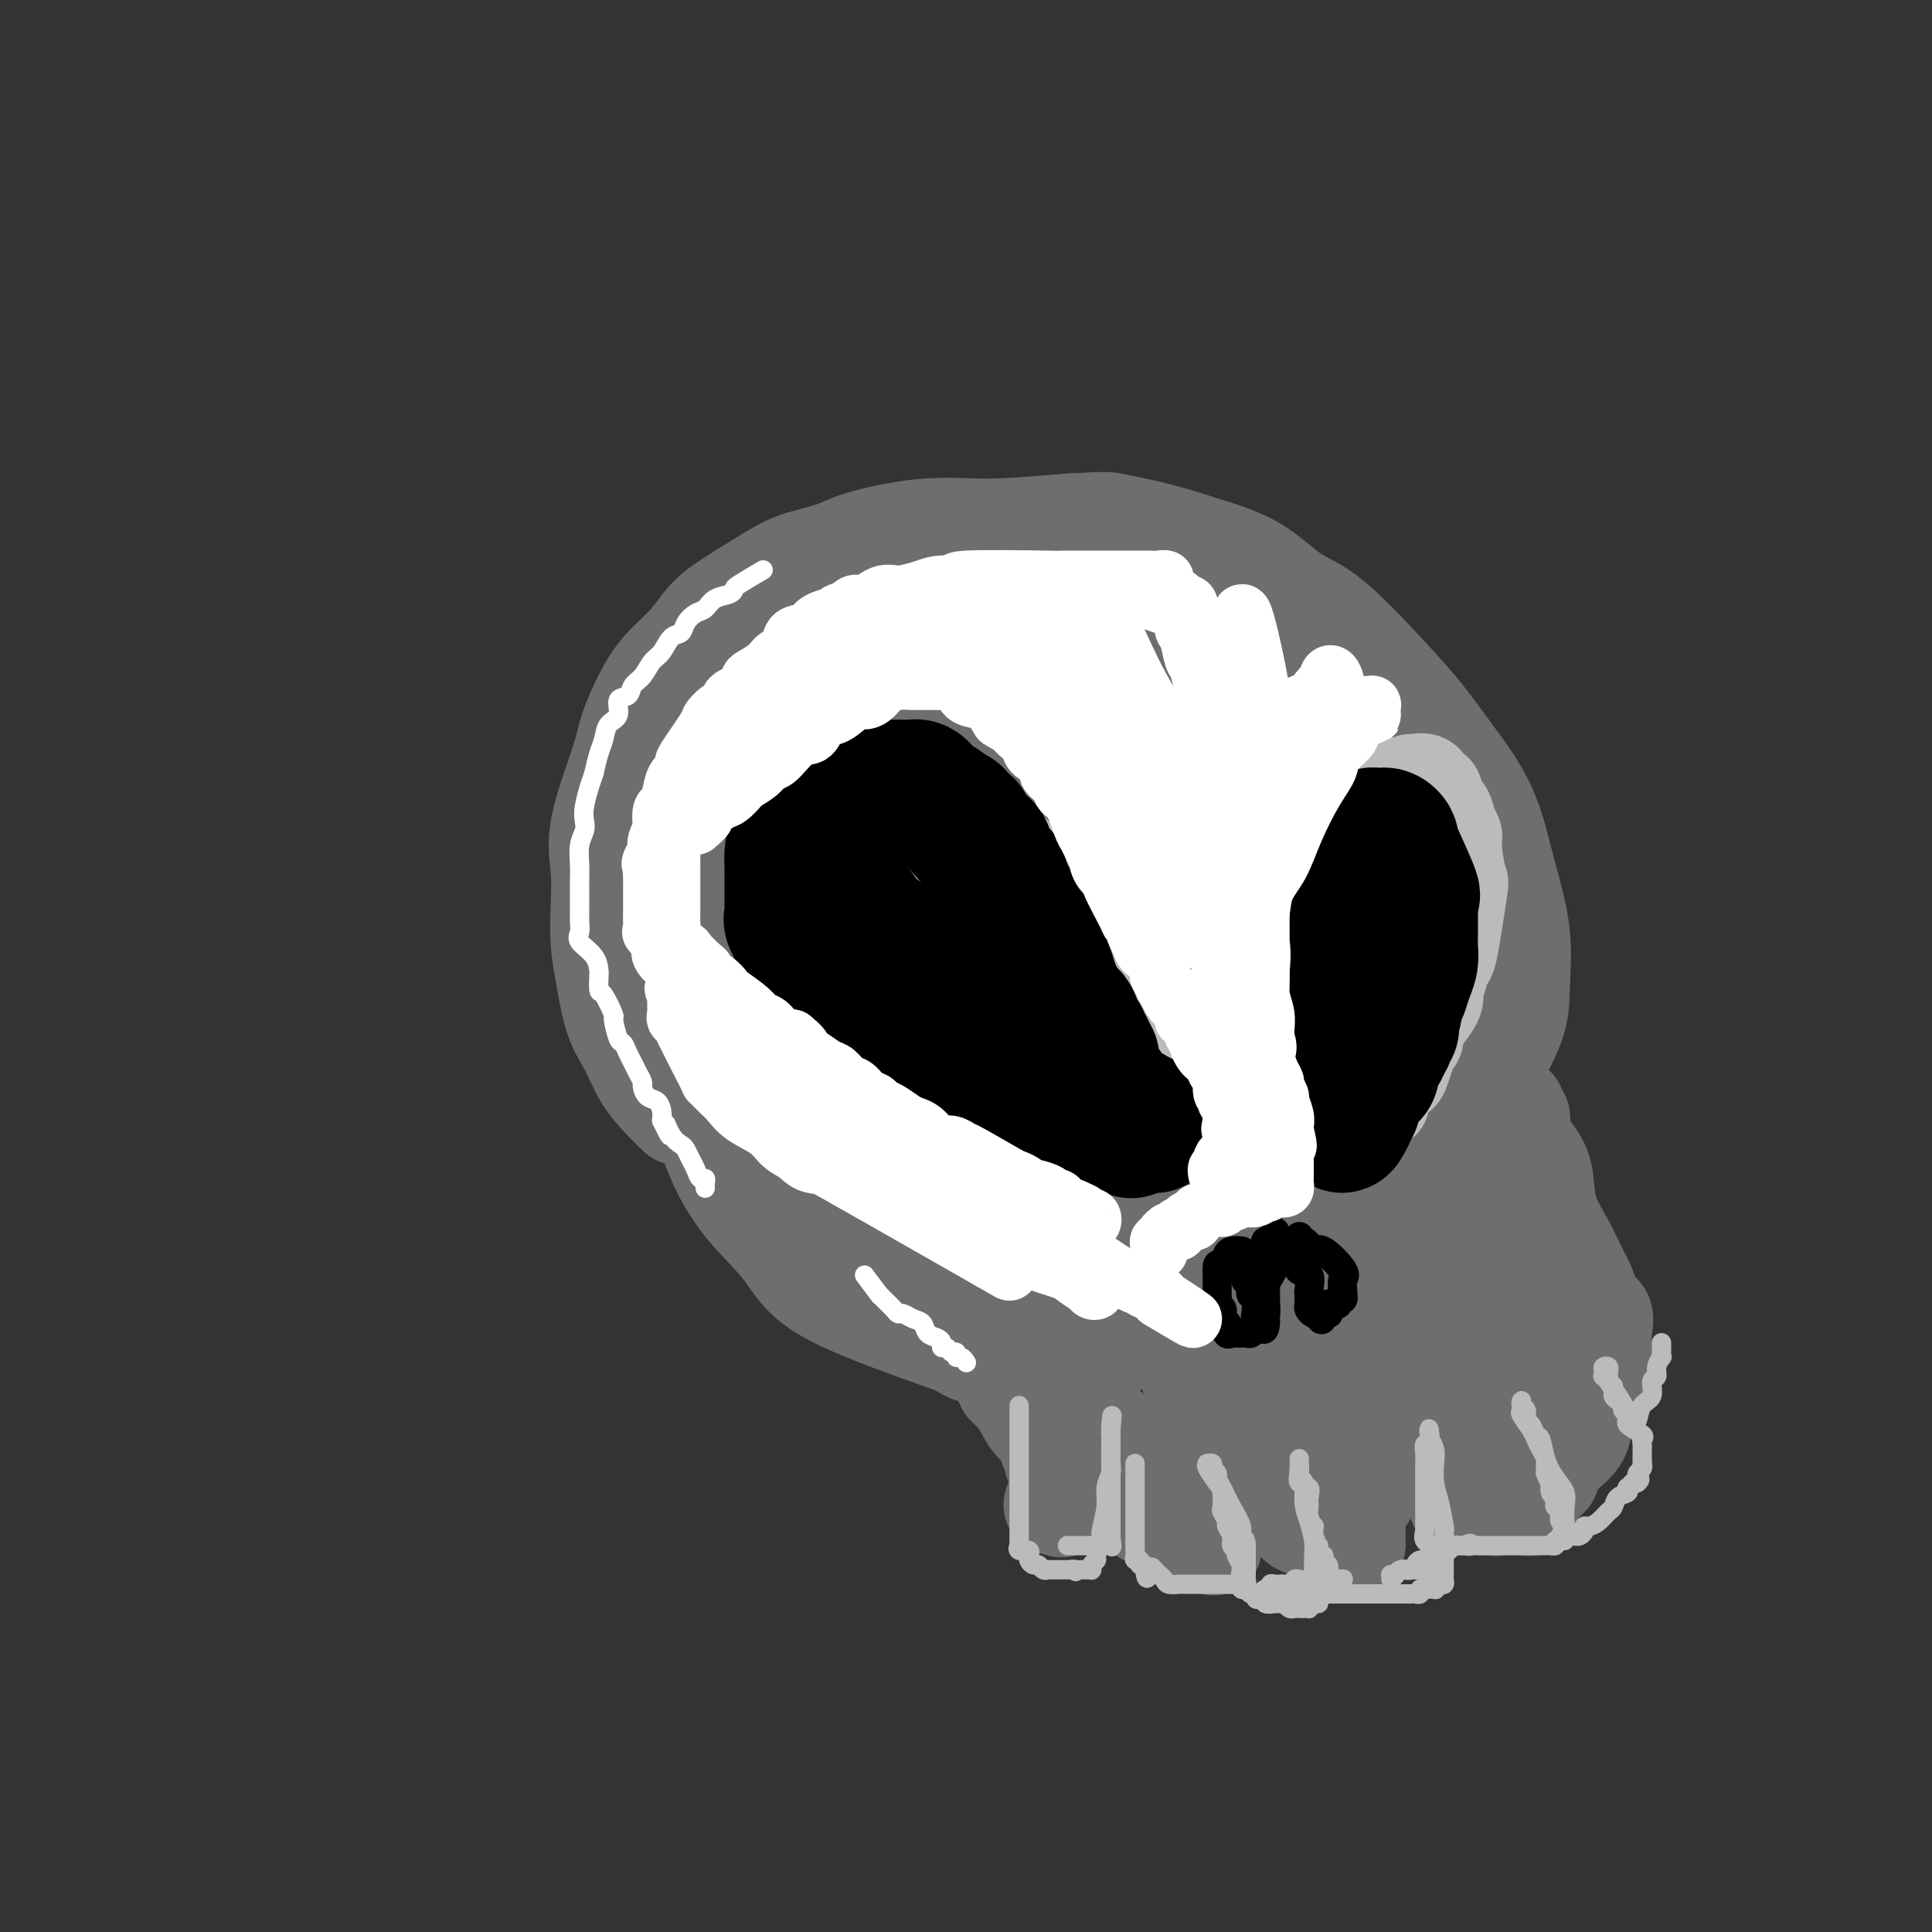 <svg viewBox='0 0 400 400' version='1.1' xmlns='http://www.w3.org/2000/svg' xmlns:xlink='http://www.w3.org/1999/xlink'><rect x="0" y="0" width="400" height="400" fill="#333333" stroke="none"/><g fill='none' stroke='#6D6E70' stroke-width='20' stroke-linecap='round' stroke-linejoin='round'><path d='M146,231c-2.064,-0.061 -4.127,-0.122 -5,0c-0.873,0.122 -0.555,0.428 -1,0c-0.445,-0.428 -1.653,-1.589 -3,-3c-1.347,-1.411 -2.834,-3.071 -4,-5c-1.166,-1.929 -2.011,-4.127 -3,-6c-0.989,-1.873 -2.120,-3.422 -3,-6c-0.880,-2.578 -1.507,-6.184 -2,-9c-0.493,-2.816 -0.850,-4.843 -1,-7c-0.150,-2.157 -0.091,-4.444 0,-7c0.091,-2.556 0.215,-5.382 0,-8c-0.215,-2.618 -0.768,-5.028 0,-9c0.768,-3.972 2.859,-9.506 4,-13c1.141,-3.494 1.333,-4.948 2,-7c0.667,-2.052 1.809,-4.700 3,-7c1.191,-2.300 2.432,-4.250 4,-6c1.568,-1.750 3.462,-3.298 5,-5c1.538,-1.702 2.718,-3.558 4,-5c1.282,-1.442 2.664,-2.469 5,-4c2.336,-1.531 5.627,-3.566 8,-5c2.373,-1.434 3.830,-2.269 6,-3c2.170,-0.731 5.054,-1.359 7,-2c1.946,-0.641 2.954,-1.295 5,-2c2.046,-0.705 5.131,-1.460 8,-2c2.869,-0.540 5.522,-0.867 8,-1c2.478,-0.133 4.783,-0.074 7,0c2.217,0.074 4.348,0.164 8,0c3.652,-0.164 8.826,-0.582 14,-1'/><path d='M222,108c7.343,-0.393 7.200,-0.376 9,0c1.800,0.376 5.542,1.111 9,2c3.458,0.889 6.633,1.934 10,3c3.367,1.066 6.927,2.155 10,4c3.073,1.845 5.659,4.446 8,6c2.341,1.554 4.436,2.062 8,5c3.564,2.938 8.595,8.307 12,12c3.405,3.693 5.183,5.711 7,8c1.817,2.289 3.674,4.849 6,8c2.326,3.151 5.121,6.891 7,11c1.879,4.109 2.843,8.585 4,13c1.157,4.415 2.507,8.769 3,13c0.493,4.231 0.128,8.340 0,12c-0.128,3.660 -0.019,6.873 -5,15c-4.981,8.127 -15.053,21.168 -21,28c-5.947,6.832 -7.768,7.455 -12,10c-4.232,2.545 -10.876,7.014 -16,10c-5.124,2.986 -8.729,4.491 -13,6c-4.271,1.509 -9.209,3.022 -14,4c-4.791,0.978 -9.436,1.419 -14,2c-4.564,0.581 -9.048,1.300 -13,1c-3.952,-0.300 -7.373,-1.620 -14,-4c-6.627,-2.380 -16.461,-5.822 -22,-9c-5.539,-3.178 -6.784,-6.094 -9,-9c-2.216,-2.906 -5.405,-5.803 -8,-9c-2.595,-3.197 -4.597,-6.695 -6,-10c-1.403,-3.305 -2.207,-6.419 -3,-10c-0.793,-3.581 -1.573,-7.630 -2,-11c-0.427,-3.370 -0.500,-6.061 0,-11c0.500,-4.939 1.571,-12.125 3,-18c1.429,-5.875 3.214,-10.437 5,-15'/><path d='M151,175c2.247,-7.322 3.865,-9.127 6,-12c2.135,-2.873 4.787,-6.813 7,-10c2.213,-3.187 3.988,-5.621 6,-8c2.012,-2.379 4.261,-4.704 7,-7c2.739,-2.296 5.967,-4.563 9,-6c3.033,-1.437 5.872,-2.042 10,-3c4.128,-0.958 9.545,-2.268 14,-2c4.455,0.268 7.948,2.115 12,3c4.052,0.885 8.662,0.808 13,2c4.338,1.192 8.402,3.651 13,6c4.598,2.349 9.730,4.587 14,8c4.270,3.413 7.679,8.001 11,12c3.321,3.999 6.554,7.407 9,13c2.446,5.593 4.103,13.369 5,19c0.897,5.631 1.032,9.118 0,14c-1.032,4.882 -3.230,11.159 -6,18c-2.770,6.841 -6.110,14.246 -9,20c-2.890,5.754 -5.330,9.857 -9,13c-3.670,3.143 -8.572,5.326 -13,7c-4.428,1.674 -8.383,2.840 -12,4c-3.617,1.160 -6.897,2.315 -14,1c-7.103,-1.315 -18.030,-5.100 -26,-9c-7.970,-3.900 -12.984,-7.916 -17,-12c-4.016,-4.084 -7.036,-8.238 -10,-12c-2.964,-3.762 -5.873,-7.133 -7,-11c-1.127,-3.867 -0.471,-8.230 0,-13c0.471,-4.770 0.756,-9.947 2,-15c1.244,-5.053 3.447,-9.983 8,-16c4.553,-6.017 11.457,-13.120 17,-17c5.543,-3.880 9.727,-4.537 14,-5c4.273,-0.463 8.637,-0.731 13,-1'/><path d='M218,156c6.634,-0.633 9.719,0.784 13,2c3.281,1.216 6.759,2.232 9,5c2.241,2.768 3.246,7.290 4,11c0.754,3.710 1.259,6.608 -4,16c-5.259,9.392 -16.281,25.276 -23,34c-6.719,8.724 -9.135,10.287 -14,13c-4.865,2.713 -12.179,6.577 -17,9c-4.821,2.423 -7.148,3.404 -10,4c-2.852,0.596 -6.229,0.805 -12,-3c-5.771,-3.805 -13.937,-11.626 -18,-19c-4.063,-7.374 -4.024,-14.302 -5,-19c-0.976,-4.698 -2.966,-7.165 -1,-16c1.966,-8.835 7.887,-24.037 12,-33c4.113,-8.963 6.418,-11.687 10,-14c3.582,-2.313 8.443,-4.215 13,-6c4.557,-1.785 8.812,-3.452 14,-3c5.188,0.452 11.309,3.024 18,6c6.691,2.976 13.951,6.356 18,11c4.049,4.644 4.885,10.554 6,13c1.115,2.446 2.508,1.429 0,7c-2.508,5.571 -8.917,17.728 -14,24c-5.083,6.272 -8.838,6.657 -13,8c-4.162,1.343 -8.730,3.644 -14,5c-5.270,1.356 -11.244,1.766 -17,2c-5.756,0.234 -11.296,0.292 -16,0c-4.704,-0.292 -8.572,-0.934 -11,-1c-2.428,-0.066 -3.416,0.444 -5,-3c-1.584,-3.444 -3.765,-10.841 -4,-17c-0.235,-6.159 1.475,-11.081 4,-17c2.525,-5.919 5.864,-12.834 9,-18c3.136,-5.166 6.068,-8.583 9,-12'/><path d='M159,145c4.655,-6.571 7.293,-7.997 11,-10c3.707,-2.003 8.483,-4.582 13,-6c4.517,-1.418 8.776,-1.675 13,-2c4.224,-0.325 8.412,-0.719 17,2c8.588,2.719 21.576,8.549 29,14c7.424,5.451 9.285,10.522 12,16c2.715,5.478 6.286,11.362 7,17c0.714,5.638 -1.427,11.029 -4,18c-2.573,6.971 -5.576,15.522 -11,23c-5.424,7.478 -13.269,13.883 -19,18c-5.731,4.117 -9.348,5.947 -16,8c-6.652,2.053 -16.341,4.329 -23,5c-6.659,0.671 -10.290,-0.263 -15,-3c-4.710,-2.737 -10.500,-7.278 -13,-12c-2.500,-4.722 -1.708,-9.625 -2,-14c-0.292,-4.375 -1.666,-8.223 3,-20c4.666,-11.777 15.372,-31.482 21,-40c5.628,-8.518 6.178,-5.847 9,-7c2.822,-1.153 7.915,-6.128 15,-9c7.085,-2.872 16.162,-3.639 23,-3c6.838,0.639 11.436,2.685 16,5c4.564,2.315 9.093,4.899 12,8c2.907,3.101 4.191,6.719 4,12c-0.191,5.281 -1.858,12.224 -5,21c-3.142,8.776 -7.760,19.384 -11,25c-3.240,5.616 -5.101,6.241 -9,8c-3.899,1.759 -9.835,4.654 -13,6c-3.165,1.346 -3.560,1.144 -6,-1c-2.440,-2.144 -6.926,-6.231 -9,-11c-2.074,-4.769 -1.735,-10.220 0,-16c1.735,-5.780 4.868,-11.890 8,-18'/><path d='M216,179c2.578,-4.667 5.022,-7.334 7,-9c1.978,-1.666 3.491,-2.332 5,-3c1.509,-0.668 3.015,-1.338 6,2c2.985,3.338 7.449,10.686 8,17c0.551,6.314 -2.810,11.596 -7,18c-4.190,6.404 -9.209,13.931 -13,18c-3.791,4.069 -6.353,4.679 -9,6c-2.647,1.321 -5.377,3.354 -9,3c-3.623,-0.354 -8.138,-3.096 -12,-8c-3.862,-4.904 -7.071,-11.970 -8,-21c-0.929,-9.030 0.422,-20.023 2,-29c1.578,-8.977 3.383,-15.938 5,-20c1.617,-4.062 3.045,-5.227 4,-6c0.955,-0.773 1.438,-1.155 2,-1c0.562,0.155 1.203,0.847 3,3c1.797,2.153 4.749,5.769 4,16c-0.749,10.231 -5.198,27.079 -7,35c-1.802,7.921 -0.955,6.916 -3,12c-2.045,5.084 -6.980,16.256 -9,21c-2.020,4.744 -1.123,3.061 -1,3c0.123,-0.061 -0.526,1.499 -1,1c-0.474,-0.499 -0.773,-3.056 -1,-5c-0.227,-1.944 -0.383,-3.275 0,-8c0.383,-4.725 1.306,-12.844 3,-21c1.694,-8.156 4.158,-16.349 6,-23c1.842,-6.651 3.060,-11.758 4,-14c0.940,-2.242 1.600,-1.617 2,-2c0.400,-0.383 0.540,-1.773 1,-1c0.460,0.773 1.239,3.708 2,9c0.761,5.292 1.503,12.941 1,21c-0.503,8.059 -2.252,16.530 -4,25'/><path d='M197,218c-1.412,7.742 -2.941,14.596 -4,19c-1.059,4.404 -1.648,6.358 -2,8c-0.352,1.642 -0.468,2.973 0,3c0.468,0.027 1.518,-1.251 3,-3c1.482,-1.749 3.395,-3.969 6,-9c2.605,-5.031 5.902,-12.874 10,-21c4.098,-8.126 8.998,-16.535 13,-23c4.002,-6.465 7.107,-10.986 10,-14c2.893,-3.014 5.575,-4.522 7,-6c1.425,-1.478 1.591,-2.926 4,-1c2.409,1.926 7.059,7.227 9,13c1.941,5.773 1.174,12.018 0,20c-1.174,7.982 -2.754,17.702 -5,26c-2.246,8.298 -5.158,15.175 -7,20c-1.842,4.825 -2.615,7.600 -3,9c-0.385,1.400 -0.383,1.426 -1,2c-0.617,0.574 -1.854,1.695 -1,0c0.854,-1.695 3.800,-6.205 6,-12c2.200,-5.795 3.654,-12.874 7,-20c3.346,-7.126 8.585,-14.299 12,-19c3.415,-4.701 5.007,-6.931 7,-9c1.993,-2.069 4.386,-3.977 6,-5c1.614,-1.023 2.450,-1.159 3,-2c0.550,-0.841 0.815,-2.385 2,0c1.185,2.385 3.291,8.698 3,15c-0.291,6.302 -2.977,12.591 -7,20c-4.023,7.409 -9.382,15.938 -13,21c-3.618,5.062 -5.496,6.656 -9,9c-3.504,2.344 -8.636,5.439 -12,7c-3.364,1.561 -4.961,1.589 -7,1c-2.039,-0.589 -4.519,-1.794 -7,-3'/><path d='M227,264c-4.328,-1.324 -8.149,-3.635 -10,-9c-1.851,-5.365 -1.731,-13.783 -2,-17c-0.269,-3.217 -0.926,-1.233 1,-6c1.926,-4.767 6.435,-16.286 10,-23c3.565,-6.714 6.186,-8.622 9,-10c2.814,-1.378 5.821,-2.224 9,-3c3.179,-0.776 6.528,-1.481 9,-1c2.472,0.481 4.065,2.147 6,4c1.935,1.853 4.211,3.894 3,10c-1.211,6.106 -5.909,16.277 -10,23c-4.091,6.723 -7.575,9.998 -11,13c-3.425,3.002 -6.792,5.732 -10,8c-3.208,2.268 -6.259,4.075 -9,5c-2.741,0.925 -5.173,0.966 -7,1c-1.827,0.034 -3.049,0.059 -4,0c-0.951,-0.059 -1.631,-0.202 -3,-1c-1.369,-0.798 -3.429,-2.253 -4,-3c-0.571,-0.747 0.346,-0.788 0,-1c-0.346,-0.212 -1.954,-0.597 -3,-1c-1.046,-0.403 -1.531,-0.825 -3,-1c-1.469,-0.175 -3.922,-0.103 -5,0c-1.078,0.103 -0.781,0.235 -2,0c-1.219,-0.235 -3.955,-0.838 -5,-1c-1.045,-0.162 -0.398,0.118 -1,0c-0.602,-0.118 -2.451,-0.634 -4,-1c-1.549,-0.366 -2.797,-0.583 -4,-1c-1.203,-0.417 -2.362,-1.035 -4,-2c-1.638,-0.965 -3.754,-2.276 -5,-3c-1.246,-0.724 -1.623,-0.862 -2,-1'/><path d='M166,243c-7.749,-2.851 -4.622,-1.979 -4,-3c0.622,-1.021 -1.261,-3.936 -3,-6c-1.739,-2.064 -3.333,-3.278 -4,-5c-0.667,-1.722 -0.406,-3.952 -1,-6c-0.594,-2.048 -2.043,-3.913 -3,-6c-0.957,-2.087 -1.422,-4.395 -2,-6c-0.578,-1.605 -1.269,-2.508 -2,-5c-0.731,-2.492 -1.502,-6.574 -2,-9c-0.498,-2.426 -0.722,-3.195 -1,-4c-0.278,-0.805 -0.610,-1.647 -1,-3c-0.390,-1.353 -0.836,-3.217 -1,-5c-0.164,-1.783 -0.044,-3.484 0,-5c0.044,-1.516 0.012,-2.846 0,-4c-0.012,-1.154 -0.003,-2.133 0,-3c0.003,-0.867 0.001,-1.621 0,-3c-0.001,-1.379 -0.000,-3.381 0,-5c0.000,-1.619 0.001,-2.854 0,-4c-0.001,-1.146 -0.002,-2.203 0,-3c0.002,-0.797 0.007,-1.334 0,-2c-0.007,-0.666 -0.025,-1.461 0,-2c0.025,-0.539 0.094,-0.821 1,-2c0.906,-1.179 2.648,-3.256 3,-4c0.352,-0.744 -0.688,-0.155 0,-1c0.688,-0.845 3.103,-3.124 5,-5c1.897,-1.876 3.274,-3.349 5,-5c1.726,-1.651 3.799,-3.481 6,-5c2.201,-1.519 4.529,-2.727 7,-4c2.471,-1.273 5.085,-2.609 8,-4c2.915,-1.391 6.131,-2.836 9,-4c2.869,-1.164 5.391,-2.047 9,-3c3.609,-0.953 8.304,-1.977 13,-3'/><path d='M208,114c8.600,-2.888 7.098,-1.110 8,0c0.902,1.110 4.206,1.550 7,2c2.794,0.450 5.079,0.910 8,2c2.921,1.090 6.479,2.810 9,4c2.521,1.190 4.004,1.850 6,3c1.996,1.150 4.505,2.790 7,4c2.495,1.210 4.975,1.991 8,4c3.025,2.009 6.595,5.245 9,8c2.405,2.755 3.644,5.028 5,7c1.356,1.972 2.828,3.644 4,6c1.172,2.356 2.045,5.397 3,8c0.955,2.603 1.992,4.768 3,7c1.008,2.232 1.985,4.531 3,8c1.015,3.469 2.067,8.109 3,11c0.933,2.891 1.747,4.032 2,6c0.253,1.968 -0.056,4.761 0,7c0.056,2.239 0.476,3.923 0,6c-0.476,2.077 -1.848,4.547 -3,7c-1.152,2.453 -2.086,4.890 -3,7c-0.914,2.110 -1.810,3.893 -3,6c-1.190,2.107 -2.673,4.538 -4,6c-1.327,1.462 -2.497,1.957 -4,4c-1.503,2.043 -3.340,5.635 -5,8c-1.660,2.365 -3.144,3.503 -5,5c-1.856,1.497 -4.084,3.352 -6,5c-1.916,1.648 -3.522,3.088 -5,4c-1.478,0.912 -2.830,1.297 -4,2c-1.170,0.703 -2.159,1.725 -3,2c-0.841,0.275 -1.534,-0.195 -2,0c-0.466,0.195 -0.705,1.056 -1,0c-0.295,-1.056 -0.648,-4.028 -1,-7'/><path d='M244,256c-0.043,-3.082 0.349,-7.286 1,-12c0.651,-4.714 1.561,-9.939 3,-15c1.439,-5.061 3.406,-9.958 5,-15c1.594,-5.042 2.816,-10.229 4,-15c1.184,-4.771 2.332,-9.124 3,-13c0.668,-3.876 0.858,-7.273 2,-10c1.142,-2.727 3.237,-4.784 4,-6c0.763,-1.216 0.193,-1.590 0,-2c-0.193,-0.410 -0.008,-0.857 0,-1c0.008,-0.143 -0.160,0.017 0,0c0.160,-0.017 0.649,-0.210 1,0c0.351,0.210 0.563,0.823 1,2c0.437,1.177 1.099,2.917 3,6c1.901,3.083 5.043,7.507 7,10c1.957,2.493 2.731,3.053 4,4c1.269,0.947 3.033,2.282 4,3c0.967,0.718 1.138,0.821 2,1c0.862,0.179 2.417,0.435 4,0c1.583,-0.435 3.195,-1.560 5,-3c1.805,-1.440 3.805,-3.194 5,-5c1.195,-1.806 1.587,-3.665 2,-5c0.413,-1.335 0.847,-2.148 1,-3c0.153,-0.852 0.026,-1.744 0,-2c-0.026,-0.256 0.049,0.125 0,0c-0.049,-0.125 -0.220,-0.756 0,-1c0.220,-0.244 0.832,-0.101 1,0c0.168,0.101 -0.110,0.161 0,2c0.110,1.839 0.606,5.457 1,8c0.394,2.543 0.684,4.012 1,6c0.316,1.988 0.658,4.494 1,7'/><path d='M309,197c0.628,4.473 0.197,4.155 0,5c-0.197,0.845 -0.162,2.853 0,4c0.162,1.147 0.450,1.431 0,2c-0.450,0.569 -1.637,1.421 -2,2c-0.363,0.579 0.099,0.883 0,1c-0.099,0.117 -0.761,0.047 -1,0c-0.239,-0.047 -0.057,-0.071 0,-1c0.057,-0.929 -0.011,-2.761 0,-4c0.011,-1.239 0.101,-1.883 0,-4c-0.101,-2.117 -0.394,-5.706 0,-9c0.394,-3.294 1.476,-6.292 2,-9c0.524,-2.708 0.492,-5.127 0,-8c-0.492,-2.873 -1.442,-6.199 -2,-8c-0.558,-1.801 -0.723,-2.076 -1,-3c-0.277,-0.924 -0.667,-2.497 -1,-3c-0.333,-0.503 -0.611,0.065 -1,0c-0.389,-0.065 -0.891,-0.764 -1,-1c-0.109,-0.236 0.173,-0.008 0,0c-0.173,0.008 -0.801,-0.204 -1,0c-0.199,0.204 0.029,0.824 0,1c-0.029,0.176 -0.317,-0.090 0,1c0.317,1.090 1.238,3.537 2,7c0.762,3.463 1.365,7.941 2,12c0.635,4.059 1.303,7.698 1,11c-0.303,3.302 -1.576,6.266 -3,11c-1.424,4.734 -3.000,11.238 -4,15c-1.000,3.762 -1.423,4.782 -2,6c-0.577,1.218 -1.308,2.634 -2,4c-0.692,1.366 -1.346,2.683 -2,4'/><path d='M293,233c-2.379,6.719 -1.825,3.516 -3,3c-1.175,-0.516 -4.079,1.656 -6,3c-1.921,1.344 -2.859,1.859 -6,3c-3.141,1.141 -8.483,2.907 -12,4c-3.517,1.093 -5.208,1.511 -7,2c-1.792,0.489 -3.685,1.047 -6,2c-2.315,0.953 -5.051,2.301 -7,3c-1.949,0.699 -3.112,0.751 -5,1c-1.888,0.249 -4.500,0.696 -7,1c-2.500,0.304 -4.888,0.464 -7,1c-2.112,0.536 -3.947,1.449 -7,2c-3.053,0.551 -7.325,0.740 -10,1c-2.675,0.260 -3.754,0.592 -5,1c-1.246,0.408 -2.660,0.892 -4,1c-1.340,0.108 -2.608,-0.158 -4,0c-1.392,0.158 -2.909,0.741 -5,0c-2.091,-0.741 -4.755,-2.808 -7,-4c-2.245,-1.192 -4.072,-1.511 -5,-2c-0.928,-0.489 -0.957,-1.149 -2,-2c-1.043,-0.851 -3.102,-1.892 -4,-3c-0.898,-1.108 -0.637,-2.284 -1,-3c-0.363,-0.716 -1.351,-0.973 -2,-1c-0.649,-0.027 -0.958,0.177 -1,0c-0.042,-0.177 0.183,-0.735 0,-1c-0.183,-0.265 -0.773,-0.237 -1,0c-0.227,0.237 -0.092,0.682 0,1c0.092,0.318 0.140,0.509 0,1c-0.140,0.491 -0.469,1.283 0,2c0.469,0.717 1.734,1.358 3,2'/><path d='M172,251c1.258,1.883 3.403,4.090 5,6c1.597,1.910 2.645,3.524 5,6c2.355,2.476 6.015,5.815 8,8c1.985,2.185 2.294,3.216 3,4c0.706,0.784 1.809,1.319 3,2c1.191,0.681 2.468,1.506 3,2c0.532,0.494 0.317,0.657 1,1c0.683,0.343 2.262,0.865 3,1c0.738,0.135 0.634,-0.117 1,0c0.366,0.117 1.201,0.605 2,1c0.799,0.395 1.562,0.699 2,1c0.438,0.301 0.550,0.601 1,1c0.450,0.399 1.238,0.898 2,1c0.762,0.102 1.497,-0.194 2,0c0.503,0.194 0.772,0.879 1,1c0.228,0.121 0.413,-0.322 1,0c0.587,0.322 1.576,1.410 2,2c0.424,0.590 0.285,0.683 1,1c0.715,0.317 2.286,0.858 3,1c0.714,0.142 0.572,-0.116 1,0c0.428,0.116 1.428,0.607 2,1c0.572,0.393 0.717,0.686 1,1c0.283,0.314 0.706,0.647 1,1c0.294,0.353 0.460,0.727 1,1c0.540,0.273 1.454,0.444 2,1c0.546,0.556 0.724,1.496 1,2c0.276,0.504 0.651,0.571 1,1c0.349,0.429 0.671,1.218 1,2c0.329,0.782 0.666,1.557 1,2c0.334,0.443 0.667,0.555 1,1c0.333,0.445 0.667,1.222 1,2'/><path d='M235,305c1.718,2.587 0.513,2.056 0,2c-0.513,-0.056 -0.335,0.363 0,1c0.335,0.637 0.825,1.490 1,2c0.175,0.510 0.033,0.675 0,1c-0.033,0.325 0.043,0.809 0,1c-0.043,0.191 -0.205,0.089 0,0c0.205,-0.089 0.775,-0.164 1,0c0.225,0.164 0.103,0.566 0,1c-0.103,0.434 -0.186,0.901 0,1c0.186,0.099 0.642,-0.171 1,0c0.358,0.171 0.617,0.782 1,1c0.383,0.218 0.890,0.044 1,0c0.110,-0.044 -0.178,0.041 0,0c0.178,-0.041 0.822,-0.207 1,0c0.178,0.207 -0.110,0.788 0,1c0.110,0.212 0.617,0.057 1,0c0.383,-0.057 0.641,-0.015 1,0c0.359,0.015 0.817,0.003 1,0c0.183,-0.003 0.090,0.003 0,0c-0.090,-0.003 -0.178,-0.015 0,0c0.178,0.015 0.621,0.057 1,0c0.379,-0.057 0.693,-0.211 1,0c0.307,0.211 0.608,0.789 1,1c0.392,0.211 0.875,0.057 1,0c0.125,-0.057 -0.107,-0.016 0,0c0.107,0.016 0.554,0.008 1,0'/><path d='M249,317c1.813,0.208 0.345,-0.771 0,-1c-0.345,-0.229 0.433,0.292 1,0c0.567,-0.292 0.924,-1.395 1,-3c0.076,-1.605 -0.127,-3.710 0,-6c0.127,-2.290 0.584,-4.763 0,-7c-0.584,-2.237 -2.209,-4.238 -3,-6c-0.791,-1.762 -0.747,-3.284 -1,-5c-0.253,-1.716 -0.804,-3.625 -1,-5c-0.196,-1.375 -0.038,-2.218 0,-3c0.038,-0.782 -0.045,-1.505 0,-2c0.045,-0.495 0.218,-0.762 0,-1c-0.218,-0.238 -0.826,-0.448 -1,-1c-0.174,-0.552 0.087,-1.445 0,-1c-0.087,0.445 -0.521,2.228 0,4c0.521,1.772 1.996,3.534 3,6c1.004,2.466 1.537,5.635 2,8c0.463,2.365 0.856,3.925 1,6c0.144,2.075 0.039,4.664 0,7c-0.039,2.336 -0.010,4.420 0,6c0.010,1.580 0.003,2.655 0,3c-0.003,0.345 -0.001,-0.042 0,0c0.001,0.042 0.000,0.511 0,1c-0.000,0.489 -0.000,0.997 0,1c0.000,0.003 0.000,-0.498 0,-1'/><path d='M251,317c0.726,6.239 0.040,2.335 0,-1c-0.040,-3.335 0.564,-6.103 1,-9c0.436,-2.897 0.703,-5.923 0,-8c-0.703,-2.077 -2.377,-3.204 -3,-5c-0.623,-1.796 -0.196,-4.261 0,-6c0.196,-1.739 0.162,-2.752 0,-4c-0.162,-1.248 -0.451,-2.730 0,-4c0.451,-1.270 1.641,-2.326 2,-3c0.359,-0.674 -0.115,-0.965 0,-1c0.115,-0.035 0.819,0.186 1,0c0.181,-0.186 -0.160,-0.780 0,-1c0.160,-0.220 0.822,-0.068 1,0c0.178,0.068 -0.126,0.051 0,0c0.126,-0.051 0.682,-0.134 1,0c0.318,0.134 0.396,0.487 1,1c0.604,0.513 1.733,1.185 2,2c0.267,0.815 -0.327,1.773 0,3c0.327,1.227 1.576,2.723 2,4c0.424,1.277 0.021,2.335 0,3c-0.021,0.665 0.338,0.937 1,2c0.662,1.063 1.626,2.917 2,4c0.374,1.083 0.157,1.393 0,2c-0.157,0.607 -0.253,1.510 0,2c0.253,0.490 0.855,0.568 1,1c0.145,0.432 -0.168,1.218 0,2c0.168,0.782 0.816,1.560 1,2c0.184,0.440 -0.095,0.541 0,1c0.095,0.459 0.564,1.278 1,2c0.436,0.722 0.839,1.349 1,2c0.161,0.651 0.081,1.325 0,2'/><path d='M266,310c1.327,5.129 0.145,1.951 0,1c-0.145,-0.951 0.749,0.323 1,1c0.251,0.677 -0.140,0.756 0,1c0.140,0.244 0.812,0.654 1,1c0.188,0.346 -0.108,0.628 0,1c0.108,0.372 0.621,0.832 1,1c0.379,0.168 0.625,0.042 1,0c0.375,-0.042 0.878,-0.000 1,0c0.122,0.000 -0.137,-0.041 0,0c0.137,0.041 0.669,0.165 1,0c0.331,-0.165 0.459,-0.619 1,-1c0.541,-0.381 1.493,-0.690 2,-1c0.507,-0.310 0.570,-0.622 1,-1c0.430,-0.378 1.229,-0.821 2,-1c0.771,-0.179 1.514,-0.096 2,0c0.486,0.096 0.714,0.203 1,0c0.286,-0.203 0.631,-0.715 1,-1c0.369,-0.285 0.762,-0.343 1,-1c0.238,-0.657 0.319,-1.914 1,-3c0.681,-1.086 1.960,-2.002 2,-4c0.040,-1.998 -1.159,-5.080 -2,-8c-0.841,-2.920 -1.324,-5.679 -2,-8c-0.676,-2.321 -1.544,-4.204 -2,-6c-0.456,-1.796 -0.500,-3.503 -1,-5c-0.500,-1.497 -1.454,-2.782 -2,-4c-0.546,-1.218 -0.682,-2.368 -1,-3c-0.318,-0.632 -0.816,-0.747 -1,-1c-0.184,-0.253 -0.052,-0.644 0,-1c0.052,-0.356 0.026,-0.678 0,-1'/><path d='M275,266c-1.707,-6.077 -0.475,-2.771 0,-1c0.475,1.771 0.194,2.007 0,2c-0.194,-0.007 -0.301,-0.258 0,1c0.301,1.258 1.009,4.026 2,8c0.991,3.974 2.265,9.155 3,13c0.735,3.845 0.929,6.354 1,9c0.071,2.646 0.017,5.430 0,8c-0.017,2.570 0.001,4.928 0,7c-0.001,2.072 -0.021,3.859 0,5c0.021,1.141 0.083,1.635 0,2c-0.083,0.365 -0.309,0.602 -1,0c-0.691,-0.602 -1.845,-2.043 -3,-5c-1.155,-2.957 -2.309,-7.428 -3,-11c-0.691,-3.572 -0.917,-6.243 -1,-9c-0.083,-2.757 -0.022,-5.599 0,-8c0.022,-2.401 0.004,-4.362 0,-7c-0.004,-2.638 0.007,-5.954 0,-8c-0.007,-2.046 -0.030,-2.820 0,-4c0.030,-1.180 0.113,-2.764 0,-4c-0.113,-1.236 -0.423,-2.125 0,-3c0.423,-0.875 1.580,-1.737 2,-2c0.420,-0.263 0.102,0.074 0,0c-0.102,-0.074 0.013,-0.557 0,-1c-0.013,-0.443 -0.153,-0.845 0,-1c0.153,-0.155 0.598,-0.062 1,0c0.402,0.062 0.762,0.094 1,0c0.238,-0.094 0.354,-0.312 1,0c0.646,0.312 1.823,1.156 3,2'/><path d='M281,259c1.367,0.945 2.783,2.307 4,4c1.217,1.693 2.235,3.715 3,5c0.765,1.285 1.279,1.832 2,3c0.721,1.168 1.651,2.956 3,5c1.349,2.044 3.118,4.345 4,6c0.882,1.655 0.877,2.663 1,4c0.123,1.337 0.373,3.001 1,5c0.627,1.999 1.632,4.332 2,6c0.368,1.668 0.097,2.670 0,4c-0.097,1.330 -0.022,2.986 0,4c0.022,1.014 -0.008,1.386 0,2c0.008,0.614 0.054,1.471 0,2c-0.054,0.529 -0.207,0.730 0,1c0.207,0.270 0.775,0.608 1,1c0.225,0.392 0.107,0.837 0,1c-0.107,0.163 -0.202,0.044 0,0c0.202,-0.044 0.700,-0.012 1,0c0.300,0.012 0.401,0.005 1,0c0.599,-0.005 1.698,-0.007 2,0c0.302,0.007 -0.191,0.023 0,0c0.191,-0.023 1.066,-0.086 2,0c0.934,0.086 1.929,0.321 3,0c1.071,-0.321 2.220,-1.198 3,-2c0.780,-0.802 1.190,-1.527 2,-2c0.810,-0.473 2.019,-0.692 3,-1c0.981,-0.308 1.732,-0.704 2,-1c0.268,-0.296 0.051,-0.492 0,-1c-0.051,-0.508 0.063,-1.329 0,-2c-0.063,-0.671 -0.304,-1.192 -1,-2c-0.696,-0.808 -1.848,-1.904 -3,-3'/><path d='M317,298c-0.640,-1.893 -1.239,-2.124 -2,-3c-0.761,-0.876 -1.683,-2.396 -3,-5c-1.317,-2.604 -3.029,-6.294 -4,-9c-0.971,-2.706 -1.202,-4.430 -2,-7c-0.798,-2.570 -2.164,-5.986 -3,-9c-0.836,-3.014 -1.142,-5.627 -2,-8c-0.858,-2.373 -2.267,-4.507 -3,-7c-0.733,-2.493 -0.789,-5.346 -1,-7c-0.211,-1.654 -0.578,-2.109 -1,-3c-0.422,-0.891 -0.901,-2.219 -1,-3c-0.099,-0.781 0.180,-1.014 0,-1c-0.180,0.014 -0.818,0.275 -1,0c-0.182,-0.275 0.094,-1.085 0,-1c-0.094,0.085 -0.556,1.064 0,2c0.556,0.936 2.130,1.827 3,3c0.870,1.173 1.035,2.627 2,6c0.965,3.373 2.730,8.665 4,13c1.270,4.335 2.046,7.712 3,11c0.954,3.288 2.088,6.487 3,10c0.912,3.513 1.602,7.339 2,10c0.398,2.661 0.503,4.157 1,6c0.497,1.843 1.386,4.035 2,6c0.614,1.965 0.953,3.705 1,5c0.047,1.295 -0.200,2.145 0,3c0.200,0.855 0.845,1.715 1,2c0.155,0.285 -0.179,-0.007 0,0c0.179,0.007 0.873,0.311 1,0c0.127,-0.311 -0.312,-1.238 0,-2c0.312,-0.762 1.375,-1.361 2,-2c0.625,-0.639 0.813,-1.320 1,-2'/><path d='M320,306c0.841,-1.523 1.442,-2.332 2,-3c0.558,-0.668 1.071,-1.196 2,-2c0.929,-0.804 2.272,-1.884 3,-3c0.728,-1.116 0.840,-2.268 1,-3c0.160,-0.732 0.368,-1.045 1,-2c0.632,-0.955 1.689,-2.553 2,-4c0.311,-1.447 -0.124,-2.744 0,-4c0.124,-1.256 0.808,-2.471 1,-4c0.192,-1.529 -0.108,-3.370 0,-5c0.108,-1.630 0.625,-3.048 0,-4c-0.625,-0.952 -2.393,-1.439 -3,-2c-0.607,-0.561 -0.054,-1.197 0,-2c0.054,-0.803 -0.391,-1.772 -1,-3c-0.609,-1.228 -1.380,-2.716 -2,-4c-0.620,-1.284 -1.087,-2.366 -2,-4c-0.913,-1.634 -2.272,-3.822 -3,-6c-0.728,-2.178 -0.826,-4.346 -1,-6c-0.174,-1.654 -0.425,-2.795 -1,-4c-0.575,-1.205 -1.474,-2.473 -2,-3c-0.526,-0.527 -0.681,-0.311 -1,-1c-0.319,-0.689 -0.804,-2.281 -1,-3c-0.196,-0.719 -0.105,-0.565 0,-1c0.105,-0.435 0.224,-1.461 0,-2c-0.224,-0.539 -0.792,-0.592 -1,-1c-0.208,-0.408 -0.056,-1.171 0,-1c0.056,0.171 0.015,1.277 0,2c-0.015,0.723 -0.004,1.064 0,2c0.004,0.936 0.002,2.468 0,4'/><path d='M314,237c0.266,1.699 1.430,2.946 2,5c0.570,2.054 0.544,4.916 1,7c0.456,2.084 1.393,3.390 2,5c0.607,1.610 0.884,3.524 1,5c0.116,1.476 0.069,2.515 0,4c-0.069,1.485 -0.162,3.415 0,5c0.162,1.585 0.579,2.824 1,4c0.421,1.176 0.845,2.290 1,4c0.155,1.710 0.042,4.017 0,5c-0.042,0.983 -0.012,0.644 0,1c0.012,0.356 0.007,1.408 0,2c-0.007,0.592 -0.014,0.723 0,1c0.014,0.277 0.051,0.700 0,1c-0.051,0.300 -0.190,0.475 0,1c0.190,0.525 0.708,1.398 0,1c-0.708,-0.398 -2.641,-2.067 -4,-3c-1.359,-0.933 -2.142,-1.130 -3,-2c-0.858,-0.870 -1.789,-2.413 -3,-4c-1.211,-1.587 -2.702,-3.218 -4,-6c-1.298,-2.782 -2.403,-6.715 -3,-9c-0.597,-2.285 -0.684,-2.924 -1,-5c-0.316,-2.076 -0.859,-5.591 -1,-8c-0.141,-2.409 0.120,-3.712 0,-5c-0.120,-1.288 -0.620,-2.562 0,-4c0.620,-1.438 2.359,-3.041 3,-4c0.641,-0.959 0.183,-1.274 0,-2c-0.183,-0.726 -0.092,-1.863 0,-3'/><path d='M306,233c0.933,-1.947 1.766,-2.315 2,-3c0.234,-0.685 -0.130,-1.685 0,-2c0.130,-0.315 0.753,0.057 1,0c0.247,-0.057 0.119,-0.541 0,-1c-0.119,-0.459 -0.228,-0.891 0,-1c0.228,-0.109 0.793,0.107 1,0c0.207,-0.107 0.055,-0.537 0,-1c-0.055,-0.463 -0.015,-0.959 0,-1c0.015,-0.041 0.004,0.374 0,0c-0.004,-0.374 -0.001,-1.535 0,-2c0.001,-0.465 0.001,-0.232 0,0'/><path d='M207,283c0.470,1.196 0.939,2.392 1,3c0.061,0.608 -0.287,0.627 0,1c0.287,0.373 1.211,1.098 2,2c0.789,0.902 1.445,1.981 2,3c0.555,1.019 1.009,1.980 2,3c0.991,1.020 2.518,2.101 3,3c0.482,0.899 -0.082,1.617 0,2c0.082,0.383 0.810,0.431 1,1c0.190,0.569 -0.159,1.658 0,2c0.159,0.342 0.827,-0.063 1,0c0.173,0.063 -0.150,0.594 0,1c0.150,0.406 0.772,0.686 1,1c0.228,0.314 0.061,0.661 0,1c-0.061,0.339 -0.016,0.668 0,1c0.016,0.332 0.004,0.666 0,1c-0.004,0.334 -0.001,0.667 0,1c0.001,0.333 0.000,0.667 0,1c-0.000,0.333 -0.000,0.667 0,1'/><path d='M220,311c0.291,2.226 -0.483,1.291 -1,1c-0.517,-0.291 -0.777,0.063 -1,0c-0.223,-0.063 -0.408,-0.541 0,-1c0.408,-0.459 1.409,-0.897 2,-1c0.591,-0.103 0.772,0.130 1,0c0.228,-0.130 0.505,-0.622 1,-1c0.495,-0.378 1.210,-0.640 2,-1c0.790,-0.360 1.654,-0.817 2,-1c0.346,-0.183 0.173,-0.091 0,0'/></g>
<g fill='none' stroke='#FFFFFF' stroke-width='4' stroke-linecap='round' stroke-linejoin='round'><path d='M158,118c-2.009,1.181 -4.019,2.362 -5,3c-0.981,0.638 -0.934,0.734 -1,1c-0.066,0.266 -0.245,0.704 -1,1c-0.755,0.296 -2.085,0.451 -3,1c-0.915,0.549 -1.414,1.493 -2,2c-0.586,0.507 -1.259,0.577 -2,1c-0.741,0.423 -1.549,1.200 -2,2c-0.451,0.800 -0.543,1.622 -1,2c-0.457,0.378 -1.278,0.313 -2,1c-0.722,0.687 -1.344,2.125 -2,3c-0.656,0.875 -1.347,1.188 -2,2c-0.653,0.812 -1.269,2.122 -2,3c-0.731,0.878 -1.576,1.322 -2,2c-0.424,0.678 -0.428,1.588 -1,2c-0.572,0.412 -1.711,0.325 -2,1c-0.289,0.675 0.273,2.112 0,3c-0.273,0.888 -1.383,1.228 -2,2c-0.617,0.772 -0.743,1.977 -1,3c-0.257,1.023 -0.645,1.864 -1,3c-0.355,1.136 -0.678,2.568 -1,4'/><path d='M123,160c-0.940,2.800 -0.792,2.299 -1,3c-0.208,0.701 -0.774,2.603 -1,4c-0.226,1.397 -0.113,2.290 0,3c0.113,0.710 0.226,1.239 0,2c-0.226,0.761 -0.793,1.755 -1,3c-0.207,1.245 -0.055,2.742 0,4c0.055,1.258 0.015,2.276 0,3c-0.015,0.724 -0.003,1.153 0,2c0.003,0.847 -0.002,2.113 0,3c0.002,0.887 0.011,1.395 0,2c-0.011,0.605 -0.041,1.308 0,2c0.041,0.692 0.155,1.373 0,2c-0.155,0.627 -0.578,1.199 0,2c0.578,0.801 2.157,1.832 3,3c0.843,1.168 0.952,2.472 1,3c0.048,0.528 0.037,0.281 0,1c-0.037,0.719 -0.098,2.403 0,3c0.098,0.597 0.355,0.106 1,1c0.645,0.894 1.678,3.174 2,4c0.322,0.826 -0.068,0.199 0,1c0.068,0.801 0.595,3.029 1,4c0.405,0.971 0.687,0.684 1,1c0.313,0.316 0.658,1.235 1,2c0.342,0.765 0.682,1.375 1,2c0.318,0.625 0.614,1.266 1,2c0.386,0.734 0.864,1.562 1,2c0.136,0.438 -0.068,0.488 0,1c0.068,0.512 0.410,1.488 1,2c0.590,0.512 1.428,0.561 2,1c0.572,0.439 0.878,1.268 1,2c0.122,0.732 0.061,1.366 0,2'/><path d='M137,232c2.825,5.859 1.387,2.007 1,1c-0.387,-1.007 0.278,0.832 1,2c0.722,1.168 1.503,1.666 2,2c0.497,0.334 0.711,0.506 1,1c0.289,0.494 0.652,1.312 1,2c0.348,0.688 0.682,1.246 1,2c0.318,0.754 0.621,1.705 1,2c0.379,0.295 0.833,-0.065 1,0c0.167,0.065 0.045,0.556 0,1c-0.045,0.444 -0.013,0.841 0,1c0.013,0.159 0.006,0.079 0,0'/><path d='M179,264c1.284,1.707 2.568,3.414 3,4c0.432,0.586 0.013,0.051 0,0c-0.013,-0.051 0.380,0.382 1,1c0.620,0.618 1.465,1.421 2,2c0.535,0.579 0.758,0.932 1,1c0.242,0.068 0.502,-0.151 1,0c0.498,0.151 1.234,0.670 2,1c0.766,0.330 1.564,0.471 2,1c0.436,0.529 0.512,1.447 1,2c0.488,0.553 1.387,0.741 2,1c0.613,0.259 0.939,0.590 1,1c0.061,0.410 -0.142,0.898 0,1c0.142,0.102 0.629,-0.184 1,0c0.371,0.184 0.625,0.838 1,1c0.375,0.162 0.871,-0.166 1,0c0.129,0.166 -0.110,0.828 0,1c0.110,0.172 0.568,-0.146 1,0c0.432,0.146 0.838,0.756 1,1c0.162,0.244 0.081,0.122 0,0'/></g>
<g fill='none' stroke='#6D6E70' stroke-width='4' stroke-linecap='round' stroke-linejoin='round'><path d='M209,294c0.063,1.133 0.126,2.266 0,3c-0.126,0.734 -0.440,1.069 0,1c0.440,-0.069 1.635,-0.542 2,0c0.365,0.542 -0.098,2.099 0,3c0.098,0.901 0.758,1.144 1,2c0.242,0.856 0.065,2.323 0,3c-0.065,0.677 -0.017,0.564 0,1c0.017,0.436 0.005,1.423 0,2c-0.005,0.577 -0.001,0.746 0,1c0.001,0.254 0.000,0.593 0,1c-0.000,0.407 -0.000,0.882 0,1c0.000,0.118 0.000,-0.122 0,0c-0.000,0.122 -0.000,0.606 0,1c0.000,0.394 0.000,0.697 0,1c-0.000,0.303 -0.000,0.607 0,1c0.000,0.393 0.000,0.875 0,1c-0.000,0.125 -0.000,-0.107 0,0c0.000,0.107 0.000,0.554 0,1'/><path d='M212,317c0.691,3.514 0.917,0.797 1,0c0.083,-0.797 0.022,0.324 0,1c-0.022,0.676 -0.006,0.907 0,1c0.006,0.093 0.003,0.046 0,0'/></g>
<g fill='none' stroke='#BABBBB' stroke-width='4' stroke-linecap='round' stroke-linejoin='round'><path d='M211,291c0.000,1.283 0.000,2.566 0,3c0.000,0.434 0.000,0.018 0,0c0.000,-0.018 0.000,0.362 0,1c-0.000,0.638 0.000,1.533 0,2c0.000,0.467 0.000,0.504 0,1c0.000,0.496 0.000,1.450 0,2c0.000,0.550 0.000,0.697 0,1c0.000,0.303 0.000,0.764 0,1c0.000,0.236 -0.000,0.248 0,1c0.000,0.752 0.000,2.243 0,3c-0.000,0.757 0.000,0.780 0,1c0.000,0.220 0.000,0.636 0,1c0.000,0.364 0.000,0.675 0,1c0.000,0.325 -0.000,0.664 0,1c0.000,0.336 0.000,0.667 0,1c0.000,0.333 0.000,0.667 0,1c0.000,0.333 0.000,0.667 0,1c0.000,0.333 0.000,0.667 0,1'/><path d='M211,314c0.000,3.720 0.000,1.520 0,1c-0.000,-0.520 -0.000,0.639 0,1c0.000,0.361 0.001,-0.076 0,0c-0.001,0.076 -0.002,0.665 0,1c0.002,0.335 0.008,0.414 0,1c-0.008,0.586 -0.030,1.678 0,2c0.030,0.322 0.113,-0.125 0,0c-0.113,0.125 -0.424,0.821 0,1c0.424,0.179 1.581,-0.158 2,0c0.419,0.158 0.101,0.812 0,1c-0.101,0.188 0.014,-0.089 0,0c-0.014,0.089 -0.158,0.546 0,1c0.158,0.454 0.617,0.906 1,1c0.383,0.094 0.690,-0.171 1,0c0.310,0.171 0.622,0.778 1,1c0.378,0.222 0.822,0.060 1,0c0.178,-0.060 0.089,-0.016 0,0c-0.089,0.016 -0.179,0.004 0,0c0.179,-0.004 0.625,-0.001 1,0c0.375,0.001 0.678,0.000 1,0c0.322,-0.000 0.664,-0.000 1,0c0.336,0.000 0.668,0.000 1,0c0.332,-0.000 0.666,-0.000 1,0'/><path d='M222,325c1.654,0.774 0.289,0.207 0,0c-0.289,-0.207 0.497,-0.056 1,0c0.503,0.056 0.724,0.016 1,0c0.276,-0.016 0.609,-0.007 1,0c0.391,0.007 0.841,0.012 1,0c0.159,-0.012 0.027,-0.043 0,0c-0.027,0.043 0.049,0.159 0,0c-0.049,-0.159 -0.225,-0.592 0,-1c0.225,-0.408 0.849,-0.790 1,-1c0.151,-0.210 -0.171,-0.247 0,-1c0.171,-0.753 0.834,-2.222 1,-3c0.166,-0.778 -0.166,-0.864 0,-2c0.166,-1.136 0.829,-3.320 1,-5c0.171,-1.680 -0.150,-2.855 0,-4c0.150,-1.145 0.772,-2.258 1,-3c0.228,-0.742 0.061,-1.112 0,-2c-0.061,-0.888 -0.016,-2.293 0,-3c0.016,-0.707 0.004,-0.714 0,-1c-0.004,-0.286 -0.001,-0.850 0,-1c0.001,-0.150 0.000,0.114 0,0c-0.000,-0.114 -0.000,-0.608 0,-1c0.000,-0.392 0.000,-0.684 0,-1c-0.000,-0.316 -0.000,-0.658 0,-1'/><path d='M230,295c0.464,-4.149 0.124,-0.521 0,1c-0.124,1.521 -0.033,0.935 0,1c0.033,0.065 0.009,0.782 0,1c-0.009,0.218 -0.002,-0.062 0,0c0.002,0.062 0.001,0.467 0,1c-0.001,0.533 -0.000,1.194 0,2c0.000,0.806 0.000,1.756 0,2c-0.000,0.244 -0.000,-0.220 0,0c0.000,0.220 0.000,1.123 0,2c-0.000,0.877 -0.000,1.726 0,2c0.000,0.274 0.000,-0.028 0,0c-0.000,0.028 -0.000,0.385 0,1c0.000,0.615 0.000,1.488 0,2c-0.000,0.512 -0.000,0.662 0,1c0.000,0.338 0.000,0.864 0,1c-0.000,0.136 -0.000,-0.117 0,0c0.000,0.117 0.000,0.605 0,1c-0.000,0.395 -0.000,0.697 0,1c0.000,0.303 0.000,0.606 0,1c-0.000,0.394 -0.000,0.879 0,1c0.000,0.121 0.000,-0.121 0,0c-0.000,0.121 -0.000,0.606 0,1c0.000,0.394 0.000,0.697 0,1'/><path d='M230,318c0.125,3.801 0.436,1.803 0,1c-0.436,-0.803 -1.619,-0.411 -2,0c-0.381,0.411 0.039,0.842 0,1c-0.039,0.158 -0.539,0.042 -1,0c-0.461,-0.042 -0.884,-0.011 -1,0c-0.116,0.011 0.075,0.003 0,0c-0.075,-0.003 -0.416,-0.001 -1,0c-0.584,0.001 -1.411,0.000 -2,0c-0.589,-0.000 -0.941,-0.000 -1,0c-0.059,0.000 0.177,0.000 0,0c-0.177,-0.000 -0.765,-0.000 -1,0c-0.235,0.000 -0.118,0.000 0,0'/><path d='M235,303c-0.000,0.612 -0.000,1.224 0,2c0.000,0.776 0.000,1.717 0,2c-0.000,0.283 -0.000,-0.093 0,0c0.000,0.093 0.000,0.655 0,1c-0.000,0.345 -0.000,0.474 0,1c0.000,0.526 0.000,1.451 0,2c-0.000,0.549 -0.000,0.724 0,1c0.000,0.276 0.000,0.654 0,1c-0.000,0.346 -0.000,0.661 0,1c0.000,0.339 0.000,0.703 0,1c-0.000,0.297 -0.000,0.528 0,1c0.000,0.472 0.000,1.187 0,2c-0.000,0.813 -0.001,1.724 0,2c0.001,0.276 0.004,-0.085 0,0c-0.004,0.085 -0.016,0.615 0,1c0.016,0.385 0.061,0.624 0,1c-0.061,0.376 -0.226,0.888 0,1c0.226,0.112 0.844,-0.176 1,0c0.156,0.176 -0.150,0.817 0,1c0.150,0.183 0.757,-0.090 1,0c0.243,0.090 0.121,0.545 0,1'/><path d='M237,325c0.493,3.421 0.724,0.972 1,0c0.276,-0.972 0.597,-0.467 1,0c0.403,0.467 0.886,0.896 1,1c0.114,0.104 -0.143,-0.116 0,0c0.143,0.116 0.686,0.567 1,1c0.314,0.433 0.399,0.848 1,1c0.601,0.152 1.718,0.041 2,0c0.282,-0.041 -0.271,-0.011 0,0c0.271,0.011 1.367,0.003 2,0c0.633,-0.003 0.804,-0.001 1,0c0.196,0.001 0.416,0.000 1,0c0.584,-0.000 1.532,-0.000 2,0c0.468,0.000 0.458,-0.000 1,0c0.542,0.000 1.638,0.000 2,0c0.362,-0.000 -0.009,-0.000 0,0c0.009,0.000 0.399,0.001 1,0c0.601,-0.001 1.415,-0.003 2,0c0.585,0.003 0.941,0.012 1,0c0.059,-0.012 -0.180,-0.046 0,0c0.180,0.046 0.780,0.173 1,0c0.220,-0.173 0.059,-0.644 0,-1c-0.059,-0.356 -0.016,-0.596 0,-1c0.016,-0.404 0.005,-0.973 0,-2c-0.005,-1.027 -0.002,-2.514 0,-4'/><path d='M258,320c0.058,-1.619 -0.798,-1.666 -1,-2c-0.202,-0.334 0.248,-0.954 0,-2c-0.248,-1.046 -1.195,-2.518 -2,-4c-0.805,-1.482 -1.469,-2.975 -2,-4c-0.531,-1.025 -0.931,-1.581 -1,-2c-0.069,-0.419 0.192,-0.701 0,-1c-0.192,-0.299 -0.835,-0.616 -1,-1c-0.165,-0.384 0.150,-0.834 0,-1c-0.150,-0.166 -0.766,-0.049 -1,0c-0.234,0.049 -0.087,0.028 0,0c0.087,-0.028 0.115,-0.063 0,0c-0.115,0.063 -0.372,0.225 0,1c0.372,0.775 1.372,2.162 2,3c0.628,0.838 0.885,1.127 1,2c0.115,0.873 0.087,2.331 0,3c-0.087,0.669 -0.235,0.550 0,1c0.235,0.450 0.852,1.469 1,2c0.148,0.531 -0.171,0.575 0,1c0.171,0.425 0.834,1.231 1,2c0.166,0.769 -0.166,1.502 0,2c0.166,0.498 0.829,0.760 1,1c0.171,0.240 -0.150,0.456 0,1c0.150,0.544 0.771,1.416 1,2c0.229,0.584 0.065,0.881 0,1c-0.065,0.119 -0.033,0.059 0,0'/><path d='M257,325c1.084,3.581 0.294,1.534 0,1c-0.294,-0.534 -0.094,0.444 0,1c0.094,0.556 0.080,0.689 0,1c-0.080,0.311 -0.228,0.800 0,1c0.228,0.200 0.831,0.110 1,0c0.169,-0.110 -0.096,-0.239 0,0c0.096,0.239 0.552,0.848 1,1c0.448,0.152 0.889,-0.152 1,0c0.111,0.152 -0.107,0.759 0,1c0.107,0.241 0.539,0.117 1,0c0.461,-0.117 0.951,-0.227 1,0c0.049,0.227 -0.341,0.792 0,1c0.341,0.208 1.415,0.060 2,0c0.585,-0.060 0.682,-0.030 1,0c0.318,0.030 0.859,0.061 1,0c0.141,-0.061 -0.117,-0.212 0,0c0.117,0.212 0.610,0.789 1,1c0.390,0.211 0.678,0.057 1,0c0.322,-0.057 0.677,-0.018 1,0c0.323,0.018 0.612,0.015 1,0c0.388,-0.015 0.874,-0.043 1,0c0.126,0.043 -0.107,0.155 0,0c0.107,-0.155 0.553,-0.578 1,-1'/><path d='M272,332c2.011,0.191 0.540,-0.331 0,-1c-0.540,-0.669 -0.147,-1.484 0,-2c0.147,-0.516 0.050,-0.734 0,-2c-0.050,-1.266 -0.051,-3.579 0,-5c0.051,-1.421 0.153,-1.948 0,-3c-0.153,-1.052 -0.563,-2.628 -1,-4c-0.437,-1.372 -0.902,-2.540 -1,-4c-0.098,-1.460 0.170,-3.213 0,-4c-0.170,-0.787 -0.778,-0.608 -1,-1c-0.222,-0.392 -0.060,-1.357 0,-2c0.060,-0.643 0.017,-0.965 0,-1c-0.017,-0.035 -0.006,0.218 0,0c0.006,-0.218 0.009,-0.908 0,-1c-0.009,-0.092 -0.031,0.412 0,1c0.031,0.588 0.114,1.260 0,2c-0.114,0.740 -0.424,1.549 0,2c0.424,0.451 1.581,0.546 2,1c0.419,0.454 0.098,1.269 0,2c-0.098,0.731 0.026,1.380 0,2c-0.026,0.620 -0.203,1.213 0,2c0.203,0.787 0.786,1.768 1,2c0.214,0.232 0.058,-0.284 0,0c-0.058,0.284 -0.016,1.367 0,2c0.016,0.633 0.008,0.817 0,1'/><path d='M272,319c0.686,2.580 0.902,1.531 1,1c0.098,-0.531 0.078,-0.545 0,0c-0.078,0.545 -0.213,1.647 0,2c0.213,0.353 0.775,-0.045 1,0c0.225,0.045 0.112,0.533 0,1c-0.112,0.467 -0.223,0.914 0,1c0.223,0.086 0.781,-0.188 1,0c0.219,0.188 0.099,0.839 0,1c-0.099,0.161 -0.177,-0.167 0,0c0.177,0.167 0.608,0.828 0,1c-0.608,0.172 -2.257,-0.146 -3,0c-0.743,0.146 -0.580,0.757 -1,1c-0.420,0.243 -1.422,0.118 -2,0c-0.578,-0.118 -0.732,-0.227 -1,0c-0.268,0.227 -0.650,0.792 -1,1c-0.350,0.208 -0.667,0.060 -1,0c-0.333,-0.060 -0.681,-0.030 -1,0c-0.319,0.030 -0.607,0.061 -1,0c-0.393,-0.061 -0.889,-0.212 -1,0c-0.111,0.212 0.162,0.788 0,1c-0.162,0.212 -0.761,0.061 -1,0c-0.239,-0.061 -0.120,-0.030 0,0'/><path d='M262,329c-1.613,0.772 0.853,0.203 2,0c1.147,-0.203 0.975,-0.040 1,0c0.025,0.040 0.248,-0.042 1,0c0.752,0.042 2.034,0.208 3,0c0.966,-0.208 1.617,-0.792 2,-1c0.383,-0.208 0.498,-0.042 1,0c0.502,0.042 1.390,-0.041 2,0c0.610,0.041 0.941,0.206 1,0c0.059,-0.206 -0.153,-0.783 0,-1c0.153,-0.217 0.670,-0.073 1,0c0.330,0.073 0.474,0.076 1,0c0.526,-0.076 1.434,-0.231 1,0c-0.434,0.231 -2.210,0.846 -3,1c-0.790,0.154 -0.593,-0.155 -1,0c-0.407,0.155 -1.419,0.773 -2,1c-0.581,0.227 -0.732,0.065 -1,0c-0.268,-0.065 -0.655,-0.031 -1,0c-0.345,0.031 -0.649,0.060 -1,0c-0.351,-0.060 -0.748,-0.208 -1,0c-0.252,0.208 -0.358,0.774 0,1c0.358,0.226 1.179,0.113 2,0'/><path d='M270,330c-0.966,0.464 0.619,0.124 1,0c0.381,-0.124 -0.442,-0.033 0,0c0.442,0.033 2.150,0.009 3,0c0.850,-0.009 0.844,-0.002 1,0c0.156,0.002 0.474,0.001 1,0c0.526,-0.001 1.259,-0.000 2,0c0.741,0.000 1.490,0.000 2,0c0.510,-0.000 0.781,-0.000 1,0c0.219,0.000 0.388,0.000 1,0c0.612,-0.000 1.669,-0.000 2,0c0.331,0.000 -0.065,0.000 0,0c0.065,-0.000 0.591,0.000 1,0c0.409,-0.000 0.701,-0.000 1,0c0.299,0.000 0.604,0.000 1,0c0.396,-0.000 0.883,-0.000 1,0c0.117,0.000 -0.136,0.000 0,0c0.136,-0.000 0.662,-0.000 1,0c0.338,0.000 0.487,0.001 1,0c0.513,-0.001 1.390,-0.004 2,0c0.610,0.004 0.952,0.015 1,0c0.048,-0.015 -0.197,-0.057 0,0c0.197,0.057 0.836,0.211 1,0c0.164,-0.211 -0.148,-0.788 0,-1c0.148,-0.212 0.757,-0.061 1,0c0.243,0.061 0.122,0.030 0,0'/><path d='M295,329c4.034,-0.150 1.620,-0.026 1,0c-0.620,0.026 0.556,-0.045 1,0c0.444,0.045 0.158,0.205 0,0c-0.158,-0.205 -0.186,-0.776 0,-1c0.186,-0.224 0.586,-0.103 1,0c0.414,0.103 0.843,0.187 1,0c0.157,-0.187 0.042,-0.646 0,-1c-0.042,-0.354 -0.010,-0.602 0,-1c0.010,-0.398 0.000,-0.945 0,-1c-0.000,-0.055 0.010,0.384 0,-1c-0.010,-1.384 -0.042,-4.590 0,-6c0.042,-1.410 0.156,-1.024 0,-2c-0.156,-0.976 -0.581,-3.313 -1,-5c-0.419,-1.687 -0.830,-2.724 -1,-4c-0.170,-1.276 -0.098,-2.791 0,-4c0.098,-1.209 0.222,-2.111 0,-3c-0.222,-0.889 -0.792,-1.764 -1,-2c-0.208,-0.236 -0.056,0.167 0,0c0.056,-0.167 0.016,-0.905 0,-1c-0.016,-0.095 -0.008,0.452 0,1'/><path d='M296,298c-0.403,-4.209 0.088,-1.232 0,0c-0.088,1.232 -0.756,0.720 -1,1c-0.244,0.280 -0.065,1.354 0,2c0.065,0.646 0.018,0.865 0,2c-0.018,1.135 -0.005,3.185 0,4c0.005,0.815 0.001,0.393 0,1c-0.001,0.607 0.000,2.242 0,3c-0.000,0.758 -0.002,0.640 0,1c0.002,0.360 0.008,1.197 0,2c-0.008,0.803 -0.030,1.573 0,2c0.030,0.427 0.113,0.510 0,1c-0.113,0.490 -0.423,1.388 0,2c0.423,0.612 1.577,0.937 2,1c0.423,0.063 0.113,-0.138 0,0c-0.113,0.138 -0.029,0.615 0,1c0.029,0.385 0.005,0.677 0,1c-0.005,0.323 0.010,0.675 0,1c-0.010,0.325 -0.044,0.623 0,1c0.044,0.377 0.166,0.833 0,1c-0.166,0.167 -0.621,0.045 -1,0c-0.379,-0.045 -0.683,-0.013 -1,0c-0.317,0.013 -0.649,0.006 -1,0c-0.351,-0.006 -0.723,-0.012 -1,0c-0.277,0.012 -0.459,0.042 -1,0c-0.541,-0.042 -1.440,-0.155 -2,0c-0.560,0.155 -0.780,0.577 -1,1'/><path d='M289,326c-1.451,0.391 -1.079,-0.130 -1,0c0.079,0.130 -0.134,0.912 0,1c0.134,0.088 0.614,-0.516 1,-1c0.386,-0.484 0.677,-0.846 1,-1c0.323,-0.154 0.677,-0.098 1,0c0.323,0.098 0.615,0.238 1,0c0.385,-0.238 0.864,-0.852 1,-1c0.136,-0.148 -0.069,0.172 0,0c0.069,-0.172 0.414,-0.834 1,-1c0.586,-0.166 1.414,0.166 2,0c0.586,-0.166 0.931,-0.828 1,-1c0.069,-0.172 -0.136,0.146 0,0c0.136,-0.146 0.615,-0.757 1,-1c0.385,-0.243 0.677,-0.118 1,0c0.323,0.118 0.678,0.228 1,0c0.322,-0.228 0.612,-0.793 1,-1c0.388,-0.207 0.874,-0.056 1,0c0.126,0.056 -0.107,0.016 0,0c0.107,-0.016 0.553,-0.008 1,0'/><path d='M303,320c2.344,-0.928 1.206,-0.249 1,0c-0.206,0.249 0.522,0.067 1,0c0.478,-0.067 0.705,-0.018 1,0c0.295,0.018 0.657,0.005 1,0c0.343,-0.005 0.665,-0.001 1,0c0.335,0.001 0.681,0.000 1,0c0.319,-0.000 0.610,-0.000 1,0c0.390,0.000 0.878,0.000 1,0c0.122,-0.000 -0.121,-0.000 0,0c0.121,0.000 0.606,0.000 1,0c0.394,-0.000 0.697,-0.000 1,0c0.303,0.000 0.606,0.000 1,0c0.394,-0.000 0.879,-0.000 1,0c0.121,0.000 -0.123,0.000 0,0c0.123,-0.000 0.611,-0.000 1,0c0.389,0.000 0.678,0.000 1,0c0.322,-0.000 0.678,-0.000 1,0c0.322,0.000 0.612,0.001 1,0c0.388,-0.001 0.875,-0.003 1,0c0.125,0.003 -0.111,0.011 0,0c0.111,-0.011 0.568,-0.041 1,0c0.432,0.041 0.838,0.155 1,0c0.162,-0.155 0.081,-0.577 0,-1'/><path d='M322,319c3.182,-0.125 1.637,0.063 1,0c-0.637,-0.063 -0.365,-0.376 0,-1c0.365,-0.624 0.824,-1.559 1,-2c0.176,-0.441 0.069,-0.388 0,-1c-0.069,-0.612 -0.098,-1.888 0,-3c0.098,-1.112 0.325,-2.062 0,-3c-0.325,-0.938 -1.200,-1.866 -2,-3c-0.800,-1.134 -1.525,-2.474 -2,-4c-0.475,-1.526 -0.701,-3.239 -1,-4c-0.299,-0.761 -0.672,-0.571 -1,-1c-0.328,-0.429 -0.610,-1.479 -1,-2c-0.390,-0.521 -0.889,-0.515 -1,-1c-0.111,-0.485 0.167,-1.461 0,-2c-0.167,-0.539 -0.779,-0.641 -1,-1c-0.221,-0.359 -0.053,-0.976 0,-1c0.053,-0.024 -0.011,0.546 0,1c0.011,0.454 0.097,0.793 0,1c-0.097,0.207 -0.376,0.283 0,1c0.376,0.717 1.407,2.075 2,3c0.593,0.925 0.747,1.416 1,2c0.253,0.584 0.604,1.260 1,2c0.396,0.740 0.837,1.546 1,2c0.163,0.454 0.046,0.558 0,1c-0.046,0.442 -0.023,1.221 0,2'/><path d='M320,305c0.861,2.356 1.014,1.744 1,2c-0.014,0.256 -0.196,1.378 0,2c0.196,0.622 0.771,0.744 1,1c0.229,0.256 0.113,0.646 0,1c-0.113,0.354 -0.223,0.673 0,1c0.223,0.327 0.778,0.661 1,1c0.222,0.339 0.112,0.683 0,1c-0.112,0.317 -0.226,0.606 0,1c0.226,0.394 0.792,0.894 1,1c0.208,0.106 0.059,-0.182 0,0c-0.059,0.182 -0.027,0.833 0,1c0.027,0.167 0.048,-0.151 0,0c-0.048,0.151 -0.167,0.770 0,1c0.167,0.230 0.618,0.072 1,0c0.382,-0.072 0.693,-0.057 1,0c0.307,0.057 0.610,0.157 1,0c0.390,-0.157 0.868,-0.571 1,-1c0.132,-0.429 -0.080,-0.873 0,-1c0.080,-0.127 0.454,0.064 1,0c0.546,-0.064 1.264,-0.384 2,-1c0.736,-0.616 1.490,-1.528 2,-2c0.510,-0.472 0.777,-0.504 1,-1c0.223,-0.496 0.403,-1.457 1,-2c0.597,-0.543 1.610,-0.668 2,-1c0.390,-0.332 0.156,-0.873 0,-1c-0.156,-0.127 -0.234,0.158 0,0c0.234,-0.158 0.781,-0.759 1,-1c0.219,-0.241 0.109,-0.120 0,0'/><path d='M338,307c2.388,-1.654 1.358,-0.289 1,0c-0.358,0.289 -0.043,-0.496 0,-1c0.043,-0.504 -0.185,-0.725 0,-1c0.185,-0.275 0.781,-0.602 1,-1c0.219,-0.398 0.059,-0.866 0,-1c-0.059,-0.134 -0.017,0.066 0,0c0.017,-0.066 0.008,-0.398 0,-1c-0.008,-0.602 -0.014,-1.474 0,-2c0.014,-0.526 0.047,-0.705 0,-1c-0.047,-0.295 -0.176,-0.704 0,-1c0.176,-0.296 0.656,-0.478 0,-1c-0.656,-0.522 -2.449,-1.383 -3,-2c-0.551,-0.617 0.139,-0.991 0,-2c-0.139,-1.009 -1.108,-2.652 -2,-4c-0.892,-1.348 -1.707,-2.400 -2,-3c-0.293,-0.600 -0.065,-0.746 0,-1c0.065,-0.254 -0.035,-0.614 0,-1c0.035,-0.386 0.204,-0.799 0,-1c-0.204,-0.201 -0.781,-0.192 -1,0c-0.219,0.192 -0.079,0.567 0,1c0.079,0.433 0.098,0.924 0,1c-0.098,0.076 -0.314,-0.264 0,0c0.314,0.264 1.157,1.132 2,2'/><path d='M334,287c0.111,1.024 -0.110,1.584 0,2c0.110,0.416 0.551,0.690 1,1c0.449,0.310 0.905,0.657 1,1c0.095,0.343 -0.172,0.681 0,1c0.172,0.319 0.782,0.620 1,1c0.218,0.380 0.043,0.838 0,1c-0.043,0.162 0.044,0.028 0,0c-0.044,-0.028 -0.220,0.049 0,0c0.220,-0.049 0.837,-0.224 1,0c0.163,0.224 -0.129,0.848 0,1c0.129,0.152 0.680,-0.168 1,-1c0.320,-0.832 0.410,-2.176 1,-3c0.590,-0.824 1.678,-1.129 2,-2c0.322,-0.871 -0.124,-2.310 0,-3c0.124,-0.690 0.818,-0.633 1,-1c0.182,-0.367 -0.147,-1.159 0,-2c0.147,-0.841 0.772,-1.732 1,-2c0.228,-0.268 0.061,0.086 0,0c-0.061,-0.086 -0.016,-0.611 0,-1c0.016,-0.389 0.004,-0.643 0,-1c-0.004,-0.357 -0.001,-0.816 0,-1c0.001,-0.184 0.001,-0.092 0,0'/></g>
<g fill='none' stroke='#BABBBB' stroke-width='20' stroke-linecap='round' stroke-linejoin='round'><path d='M235,237c-1.623,-1.268 -3.246,-2.536 -4,-3c-0.754,-0.464 -0.640,-0.125 -1,0c-0.360,0.125 -1.194,0.035 -2,0c-0.806,-0.035 -1.585,-0.014 -2,0c-0.415,0.014 -0.467,0.020 -1,0c-0.533,-0.020 -1.546,-0.065 -2,0c-0.454,0.065 -0.348,0.239 -1,0c-0.652,-0.239 -2.061,-0.890 -3,-1c-0.939,-0.110 -1.406,0.320 -2,0c-0.594,-0.320 -1.313,-1.389 -2,-2c-0.687,-0.611 -1.343,-0.762 -2,-1c-0.657,-0.238 -1.317,-0.562 -2,-1c-0.683,-0.438 -1.390,-0.991 -2,-1c-0.610,-0.009 -1.122,0.527 -2,0c-0.878,-0.527 -2.122,-2.116 -3,-3c-0.878,-0.884 -1.390,-1.063 -2,-1c-0.610,0.063 -1.318,0.367 -2,0c-0.682,-0.367 -1.337,-1.407 -2,-2c-0.663,-0.593 -1.332,-0.741 -2,-1c-0.668,-0.259 -1.334,-0.630 -2,-1'/><path d='M194,220c-6.943,-2.809 -3.800,-1.330 -3,-1c0.800,0.330 -0.744,-0.488 -2,-1c-1.256,-0.512 -2.223,-0.718 -3,-1c-0.777,-0.282 -1.363,-0.638 -2,-1c-0.637,-0.362 -1.325,-0.728 -2,-1c-0.675,-0.272 -1.335,-0.448 -2,-1c-0.665,-0.552 -1.334,-1.480 -2,-2c-0.666,-0.520 -1.330,-0.634 -2,-1c-0.670,-0.366 -1.346,-0.985 -2,-2c-0.654,-1.015 -1.284,-2.426 -2,-3c-0.716,-0.574 -1.516,-0.310 -2,-1c-0.484,-0.690 -0.650,-2.334 -1,-3c-0.350,-0.666 -0.882,-0.353 -1,-1c-0.118,-0.647 0.179,-2.254 0,-3c-0.179,-0.746 -0.832,-0.631 -1,-1c-0.168,-0.369 0.151,-1.222 0,-2c-0.151,-0.778 -0.773,-1.482 -1,-2c-0.227,-0.518 -0.060,-0.848 0,-2c0.060,-1.152 0.014,-3.124 0,-4c-0.014,-0.876 0.003,-0.657 0,-1c-0.003,-0.343 -0.026,-1.247 0,-2c0.026,-0.753 0.102,-1.353 0,-2c-0.102,-0.647 -0.382,-1.339 0,-2c0.382,-0.661 1.427,-1.290 2,-2c0.573,-0.710 0.675,-1.500 1,-2c0.325,-0.500 0.874,-0.711 1,-1c0.126,-0.289 -0.173,-0.655 0,-1c0.173,-0.345 0.816,-0.670 1,-1c0.184,-0.330 -0.090,-0.666 0,-1c0.090,-0.334 0.545,-0.667 1,-1'/><path d='M172,171c1.184,-1.328 1.143,-0.149 1,0c-0.143,0.149 -0.389,-0.731 0,-1c0.389,-0.269 1.413,0.072 2,0c0.587,-0.072 0.739,-0.559 1,-1c0.261,-0.441 0.632,-0.836 1,-1c0.368,-0.164 0.731,-0.096 1,0c0.269,0.096 0.442,0.222 1,0c0.558,-0.222 1.502,-0.792 2,-1c0.498,-0.208 0.552,-0.056 1,0c0.448,0.056 1.290,0.015 2,0c0.710,-0.015 1.289,-0.004 2,0c0.711,0.004 1.555,0.000 2,0c0.445,-0.000 0.493,0.003 1,0c0.507,-0.003 1.473,-0.012 2,0c0.527,0.012 0.614,0.044 1,0c0.386,-0.044 1.072,-0.166 2,0c0.928,0.166 2.098,0.618 3,1c0.902,0.382 1.538,0.694 2,1c0.462,0.306 0.752,0.606 1,1c0.248,0.394 0.455,0.883 1,1c0.545,0.117 1.426,-0.138 2,0c0.574,0.138 0.839,0.669 1,1c0.161,0.331 0.218,0.461 1,1c0.782,0.539 2.290,1.488 3,2c0.710,0.512 0.623,0.588 1,1c0.377,0.412 1.218,1.160 2,2c0.782,0.840 1.505,1.772 2,2c0.495,0.228 0.762,-0.248 1,0c0.238,0.248 0.449,1.221 1,2c0.551,0.779 1.443,1.366 2,2c0.557,0.634 0.778,1.317 1,2'/><path d='M218,186c4.324,3.515 3.133,2.804 3,3c-0.133,0.196 0.790,1.301 1,2c0.210,0.699 -0.295,0.992 0,2c0.295,1.008 1.389,2.732 2,4c0.611,1.268 0.740,2.080 1,3c0.260,0.920 0.652,1.946 1,3c0.348,1.054 0.654,2.134 1,3c0.346,0.866 0.733,1.516 1,3c0.267,1.484 0.414,3.802 1,5c0.586,1.198 1.611,1.277 2,2c0.389,0.723 0.142,2.091 0,3c-0.142,0.909 -0.178,1.360 0,2c0.178,0.640 0.570,1.468 1,2c0.430,0.532 0.900,0.769 1,1c0.100,0.231 -0.169,0.458 0,1c0.169,0.542 0.775,1.400 1,2c0.225,0.600 0.069,0.943 0,1c-0.069,0.057 -0.052,-0.172 0,0c0.052,0.172 0.139,0.746 0,1c-0.139,0.254 -0.505,0.190 -1,0c-0.495,-0.190 -1.121,-0.505 -2,-1c-0.879,-0.495 -2.013,-1.169 -3,-2c-0.987,-0.831 -1.828,-1.820 -3,-3c-1.172,-1.180 -2.676,-2.551 -4,-4c-1.324,-1.449 -2.468,-2.976 -4,-4c-1.532,-1.024 -3.451,-1.545 -5,-2c-1.549,-0.455 -2.728,-0.844 -4,-2c-1.272,-1.156 -2.636,-3.078 -4,-5'/><path d='M204,206c-4.539,-3.467 -3.888,-2.136 -4,-2c-0.112,0.136 -0.988,-0.923 -2,-2c-1.012,-1.077 -2.158,-2.171 -3,-3c-0.842,-0.829 -1.378,-1.392 -2,-2c-0.622,-0.608 -1.328,-1.262 -2,-2c-0.672,-0.738 -1.308,-1.559 -2,-2c-0.692,-0.441 -1.439,-0.503 -2,-1c-0.561,-0.497 -0.935,-1.429 -1,-2c-0.065,-0.571 0.179,-0.782 0,-1c-0.179,-0.218 -0.780,-0.443 -1,-1c-0.220,-0.557 -0.060,-1.444 0,-2c0.060,-0.556 0.019,-0.780 0,-1c-0.019,-0.220 -0.017,-0.437 0,-1c0.017,-0.563 0.050,-1.471 0,-2c-0.050,-0.529 -0.182,-0.679 0,-1c0.182,-0.321 0.679,-0.812 1,-1c0.321,-0.188 0.467,-0.073 1,0c0.533,0.073 1.454,0.106 2,0c0.546,-0.106 0.719,-0.349 1,0c0.281,0.349 0.672,1.290 2,2c1.328,0.710 3.593,1.190 5,2c1.407,0.810 1.956,1.949 3,3c1.044,1.051 2.582,2.013 4,3c1.418,0.987 2.717,2.000 4,3c1.283,1.000 2.549,1.989 4,3c1.451,1.011 3.088,2.044 5,4c1.912,1.956 4.100,4.833 5,6c0.900,1.167 0.511,0.622 2,2c1.489,1.378 4.854,4.679 7,7c2.146,2.321 3.073,3.660 4,5'/><path d='M235,220c2.902,3.766 1.156,3.180 1,4c-0.156,0.820 1.278,3.047 2,4c0.722,0.953 0.733,0.634 1,1c0.267,0.366 0.789,1.419 1,2c0.211,0.581 0.109,0.692 0,1c-0.109,0.308 -0.225,0.815 0,1c0.225,0.185 0.791,0.050 1,0c0.209,-0.050 0.060,-0.014 0,0c-0.060,0.014 -0.030,0.007 0,0'/><path d='M286,228c-2.146,-0.654 -4.292,-1.309 -5,-2c-0.708,-0.691 0.020,-1.419 0,-2c-0.020,-0.581 -0.790,-1.017 -1,-2c-0.210,-0.983 0.140,-2.515 0,-4c-0.140,-1.485 -0.769,-2.924 -1,-4c-0.231,-1.076 -0.063,-1.790 0,-3c0.063,-1.210 0.021,-2.918 0,-5c-0.021,-2.082 -0.021,-4.539 0,-6c0.021,-1.461 0.062,-1.927 0,-3c-0.062,-1.073 -0.227,-2.752 0,-4c0.227,-1.248 0.844,-2.066 1,-3c0.156,-0.934 -0.150,-1.983 0,-3c0.150,-1.017 0.757,-2.001 1,-3c0.243,-0.999 0.122,-2.012 0,-3c-0.122,-0.988 -0.244,-1.951 0,-3c0.244,-1.049 0.854,-2.183 1,-3c0.146,-0.817 -0.171,-1.318 0,-2c0.171,-0.682 0.830,-1.545 1,-2c0.170,-0.455 -0.150,-0.504 0,-1c0.150,-0.496 0.771,-1.441 1,-2c0.229,-0.559 0.065,-0.731 0,-1c-0.065,-0.269 -0.033,-0.634 0,-1'/><path d='M284,166c0.951,-7.587 0.828,-2.555 1,-1c0.172,1.555 0.640,-0.367 1,-1c0.360,-0.633 0.611,0.023 1,0c0.389,-0.023 0.915,-0.723 1,-1c0.085,-0.277 -0.272,-0.129 0,0c0.272,0.129 1.172,0.239 2,0c0.828,-0.239 1.585,-0.826 2,-1c0.415,-0.174 0.488,0.065 1,0c0.512,-0.065 1.465,-0.433 2,0c0.535,0.433 0.654,1.667 1,2c0.346,0.333 0.920,-0.234 1,0c0.080,0.234 -0.333,1.269 0,2c0.333,0.731 1.413,1.157 2,2c0.587,0.843 0.681,2.102 1,3c0.319,0.898 0.863,1.435 1,2c0.137,0.565 -0.134,1.160 0,3c0.134,1.840 0.674,4.926 1,6c0.326,1.074 0.437,0.136 0,3c-0.437,2.864 -1.422,9.528 -2,12c-0.578,2.472 -0.750,0.750 -1,1c-0.250,0.250 -0.577,2.472 -1,4c-0.423,1.528 -0.940,2.363 -1,3c-0.060,0.637 0.339,1.078 0,2c-0.339,0.922 -1.414,2.326 -2,3c-0.586,0.674 -0.682,0.620 -1,1c-0.318,0.380 -0.858,1.195 -1,2c-0.142,0.805 0.116,1.601 0,2c-0.116,0.399 -0.604,0.400 -1,1c-0.396,0.600 -0.698,1.800 -1,3'/><path d='M291,219c-1.884,5.907 -1.092,2.175 -1,1c0.092,-1.175 -0.514,0.207 -1,1c-0.486,0.793 -0.852,0.998 -1,1c-0.148,0.002 -0.078,-0.197 0,0c0.078,0.197 0.164,0.792 0,1c-0.164,0.208 -0.579,0.029 -1,0c-0.421,-0.029 -0.847,0.091 -1,0c-0.153,-0.091 -0.034,-0.391 0,-1c0.034,-0.609 -0.016,-1.525 0,-2c0.016,-0.475 0.098,-0.509 0,-1c-0.098,-0.491 -0.377,-1.438 0,-5c0.377,-3.562 1.410,-9.738 2,-13c0.590,-3.262 0.736,-3.608 1,-4c0.264,-0.392 0.645,-0.829 1,-2c0.355,-1.171 0.684,-3.074 1,-5c0.316,-1.926 0.621,-3.874 1,-5c0.379,-1.126 0.834,-1.430 1,-2c0.166,-0.570 0.045,-1.407 0,-2c-0.045,-0.593 -0.012,-0.942 0,-1c0.012,-0.058 0.003,0.177 0,0c-0.003,-0.177 -0.001,-0.765 0,-1c0.001,-0.235 0.000,-0.118 0,0'/><path d='M177,198c1.129,1.664 2.258,3.327 3,4c0.742,0.673 1.098,0.354 2,1c0.902,0.646 2.352,2.255 4,4c1.648,1.745 3.494,3.626 5,5c1.506,1.374 2.671,2.240 4,3c1.329,0.760 2.822,1.412 4,2c1.178,0.588 2.039,1.111 3,2c0.961,0.889 2.020,2.146 3,3c0.980,0.854 1.879,1.307 3,2c1.121,0.693 2.463,1.627 3,2c0.537,0.373 0.268,0.187 0,0'/></g>
<g fill='none' stroke='#000000' stroke-width='28' stroke-linecap='round' stroke-linejoin='round'><path d='M239,233c-1.514,-0.732 -3.029,-1.463 -4,-2c-0.971,-0.537 -1.400,-0.879 -2,-1c-0.600,-0.121 -1.371,-0.022 -2,0c-0.629,0.022 -1.115,-0.032 -2,0c-0.885,0.032 -2.171,0.150 -3,0c-0.829,-0.150 -1.203,-0.569 -2,-1c-0.797,-0.431 -2.017,-0.876 -3,-1c-0.983,-0.124 -1.729,0.073 -3,0c-1.271,-0.073 -3.065,-0.415 -4,-1c-0.935,-0.585 -1.009,-1.413 -2,-2c-0.991,-0.587 -2.900,-0.932 -4,-1c-1.100,-0.068 -1.392,0.140 -2,0c-0.608,-0.140 -1.531,-0.629 -2,-1c-0.469,-0.371 -0.483,-0.625 -1,-1c-0.517,-0.375 -1.538,-0.870 -2,-1c-0.462,-0.130 -0.365,0.106 -1,0c-0.635,-0.106 -2.000,-0.553 -3,-1c-1.000,-0.447 -1.634,-0.894 -2,-1c-0.366,-0.106 -0.465,0.130 -1,0c-0.535,-0.130 -1.508,-0.626 -2,-1c-0.492,-0.374 -0.503,-0.626 -1,-1c-0.497,-0.374 -1.480,-0.870 -2,-1c-0.520,-0.130 -0.577,0.106 -1,0c-0.423,-0.106 -1.211,-0.553 -2,-1'/><path d='M186,215c-8.600,-3.024 -3.598,-1.584 -2,-1c1.598,0.584 -0.206,0.311 -1,0c-0.794,-0.311 -0.579,-0.660 -1,-1c-0.421,-0.340 -1.478,-0.672 -2,-1c-0.522,-0.328 -0.508,-0.652 -1,-1c-0.492,-0.348 -1.490,-0.718 -2,-1c-0.510,-0.282 -0.532,-0.475 -1,-1c-0.468,-0.525 -1.382,-1.384 -2,-2c-0.618,-0.616 -0.939,-0.991 -1,-1c-0.061,-0.009 0.139,0.348 0,0c-0.139,-0.348 -0.616,-1.402 -1,-2c-0.384,-0.598 -0.677,-0.741 -1,-1c-0.323,-0.259 -0.678,-0.632 -1,-1c-0.322,-0.368 -0.610,-0.729 -1,-1c-0.390,-0.271 -0.883,-0.451 -1,-1c-0.117,-0.549 0.140,-1.467 0,-2c-0.140,-0.533 -0.679,-0.682 -1,-1c-0.321,-0.318 -0.426,-0.805 -1,-2c-0.574,-1.195 -1.618,-3.097 -2,-4c-0.382,-0.903 -0.102,-0.805 0,-1c0.102,-0.195 0.027,-0.681 0,-1c-0.027,-0.319 -0.007,-0.469 0,-1c0.007,-0.531 0.002,-1.441 0,-2c-0.002,-0.559 -0.001,-0.766 0,-1c0.001,-0.234 0.000,-0.497 0,-1c-0.000,-0.503 -0.000,-1.248 0,-2c0.000,-0.752 0.000,-1.510 0,-2c-0.000,-0.490 -0.000,-0.711 0,-1c0.000,-0.289 0.000,-0.644 0,-1'/><path d='M164,178c-0.231,-3.788 1.191,-2.258 2,-2c0.809,0.258 1.003,-0.757 1,-1c-0.003,-0.243 -0.204,0.286 0,0c0.204,-0.286 0.814,-1.386 1,-2c0.186,-0.614 -0.051,-0.742 0,-1c0.051,-0.258 0.390,-0.648 1,-1c0.610,-0.352 1.491,-0.668 2,-1c0.509,-0.332 0.647,-0.680 1,-1c0.353,-0.320 0.920,-0.612 1,-1c0.080,-0.388 -0.326,-0.874 0,-1c0.326,-0.126 1.383,0.106 2,0c0.617,-0.106 0.795,-0.549 1,-1c0.205,-0.451 0.437,-0.909 1,-1c0.563,-0.091 1.456,0.186 2,0c0.544,-0.186 0.737,-0.834 1,-1c0.263,-0.166 0.594,0.152 1,0c0.406,-0.152 0.887,-0.773 1,-1c0.113,-0.227 -0.142,-0.061 0,0c0.142,0.061 0.682,0.016 1,0c0.318,-0.016 0.414,-0.004 1,0c0.586,0.004 1.663,0.001 2,0c0.337,-0.001 -0.065,-0.001 0,0c0.065,0.001 0.596,0.003 1,0c0.404,-0.003 0.681,-0.012 1,0c0.319,0.012 0.681,0.045 1,0c0.319,-0.045 0.597,-0.167 1,0c0.403,0.167 0.933,0.622 1,1c0.067,0.378 -0.328,0.679 0,1c0.328,0.321 1.379,0.663 2,1c0.621,0.337 0.810,0.668 1,1'/><path d='M194,167c2.091,0.633 1.320,0.216 1,0c-0.320,-0.216 -0.187,-0.230 0,0c0.187,0.230 0.427,0.706 1,1c0.573,0.294 1.477,0.408 2,1c0.523,0.592 0.665,1.664 1,2c0.335,0.336 0.863,-0.065 1,0c0.137,0.065 -0.117,0.594 0,1c0.117,0.406 0.605,0.689 1,1c0.395,0.311 0.696,0.651 1,1c0.304,0.349 0.611,0.708 1,1c0.389,0.292 0.859,0.515 1,1c0.141,0.485 -0.049,1.230 0,2c0.049,0.770 0.337,1.566 1,2c0.663,0.434 1.701,0.506 2,1c0.299,0.494 -0.143,1.411 0,2c0.143,0.589 0.869,0.852 1,1c0.131,0.148 -0.334,0.181 0,1c0.334,0.819 1.465,2.422 2,3c0.535,0.578 0.472,0.129 1,1c0.528,0.871 1.647,3.061 2,4c0.353,0.939 -0.059,0.628 0,1c0.059,0.372 0.589,1.428 1,2c0.411,0.572 0.701,0.660 1,1c0.299,0.340 0.605,0.930 1,2c0.395,1.070 0.879,2.618 1,3c0.121,0.382 -0.122,-0.403 0,0c0.122,0.403 0.610,1.995 1,3c0.390,1.005 0.682,1.425 1,2c0.318,0.575 0.662,1.307 1,2c0.338,0.693 0.669,1.346 1,2'/><path d='M221,211c2.868,5.327 1.538,1.143 1,0c-0.538,-1.143 -0.284,0.754 0,2c0.284,1.246 0.597,1.840 1,2c0.403,0.160 0.896,-0.113 1,0c0.104,0.113 -0.182,0.611 0,1c0.182,0.389 0.832,0.667 1,1c0.168,0.333 -0.147,0.719 0,1c0.147,0.281 0.757,0.456 1,1c0.243,0.544 0.120,1.455 0,2c-0.120,0.545 -0.238,0.723 0,1c0.238,0.277 0.833,0.652 1,1c0.167,0.348 -0.095,0.670 0,1c0.095,0.330 0.546,0.667 1,1c0.454,0.333 0.910,0.662 1,1c0.090,0.338 -0.187,0.685 0,1c0.187,0.315 0.836,0.599 1,1c0.164,0.401 -0.159,0.920 0,1c0.159,0.080 0.800,-0.280 1,0c0.200,0.280 -0.039,1.199 0,2c0.039,0.801 0.357,1.485 1,2c0.643,0.515 1.612,0.861 2,1c0.388,0.139 0.194,0.069 0,0'/><path d='M173,182c0.277,1.150 0.554,2.300 1,3c0.446,0.700 1.062,0.949 2,2c0.938,1.051 2.197,2.904 3,4c0.803,1.096 1.149,1.433 2,2c0.851,0.567 2.208,1.362 3,2c0.792,0.638 1.018,1.118 2,2c0.982,0.882 2.718,2.165 4,3c1.282,0.835 2.110,1.220 3,2c0.890,0.780 1.842,1.953 3,3c1.158,1.047 2.522,1.967 4,3c1.478,1.033 3.068,2.178 4,3c0.932,0.822 1.204,1.320 2,2c0.796,0.680 2.115,1.543 3,2c0.885,0.457 1.336,0.507 2,1c0.664,0.493 1.540,1.428 2,2c0.460,0.572 0.505,0.779 1,1c0.495,0.221 1.442,0.455 2,1c0.558,0.545 0.728,1.399 1,2c0.272,0.601 0.648,0.948 1,1c0.352,0.052 0.682,-0.192 1,0c0.318,0.192 0.624,0.821 1,1c0.376,0.179 0.822,-0.092 1,0c0.178,0.092 0.089,0.546 0,1'/><path d='M221,225c6.410,4.902 2.436,1.156 1,0c-1.436,-1.156 -0.333,0.278 0,1c0.333,0.722 -0.103,0.733 0,1c0.103,0.267 0.744,0.791 1,1c0.256,0.209 0.128,0.105 0,0'/><path d='M277,228c-0.000,-1.590 -0.000,-3.181 0,-4c0.000,-0.819 0.000,-0.867 0,-1c-0.000,-0.133 -0.000,-0.352 0,-1c0.000,-0.648 0.001,-1.726 0,-3c-0.001,-1.274 -0.002,-2.743 0,-4c0.002,-1.257 0.008,-2.303 0,-3c-0.008,-0.697 -0.030,-1.044 0,-2c0.030,-0.956 0.112,-2.522 0,-4c-0.112,-1.478 -0.419,-2.867 0,-4c0.419,-1.133 1.562,-2.009 2,-3c0.438,-0.991 0.170,-2.097 0,-3c-0.170,-0.903 -0.242,-1.604 0,-2c0.242,-0.396 0.797,-0.486 1,-1c0.203,-0.514 0.054,-1.450 0,-2c-0.054,-0.550 -0.015,-0.713 0,-1c0.015,-0.287 0.004,-0.696 0,-1c-0.004,-0.304 -0.002,-0.501 0,-1c0.002,-0.499 0.004,-1.300 0,-2c-0.004,-0.700 -0.015,-1.301 0,-2c0.015,-0.699 0.056,-1.497 0,-2c-0.056,-0.503 -0.207,-0.712 0,-1c0.207,-0.288 0.774,-0.654 1,-1c0.226,-0.346 0.113,-0.673 0,-1'/><path d='M281,179c0.553,-7.758 -0.063,-2.652 0,-1c0.063,1.652 0.805,-0.150 1,-1c0.195,-0.850 -0.158,-0.749 0,-1c0.158,-0.251 0.826,-0.856 1,-1c0.174,-0.144 -0.147,0.172 0,0c0.147,-0.172 0.760,-0.830 1,-1c0.240,-0.170 0.105,0.150 0,0c-0.105,-0.150 -0.182,-0.769 0,-1c0.182,-0.231 0.623,-0.073 1,0c0.377,0.073 0.691,0.060 1,0c0.309,-0.060 0.615,-0.169 1,0c0.385,0.169 0.850,0.614 1,1c0.150,0.386 -0.016,0.712 0,1c0.016,0.288 0.215,0.537 0,0c-0.215,-0.537 -0.842,-1.860 0,0c0.842,1.860 3.154,6.902 4,9c0.846,2.098 0.227,1.250 0,1c-0.227,-0.250 -0.061,0.096 0,1c0.061,0.904 0.017,2.367 0,3c-0.017,0.633 -0.008,0.437 0,1c0.008,0.563 0.013,1.884 0,3c-0.013,1.116 -0.045,2.028 0,3c0.045,0.972 0.167,2.003 0,3c-0.167,0.997 -0.622,1.961 -1,3c-0.378,1.039 -0.679,2.154 -1,3c-0.321,0.846 -0.660,1.423 -1,2'/><path d='M289,207c-0.702,4.203 -0.958,3.210 -1,3c-0.042,-0.210 0.130,0.363 0,1c-0.130,0.637 -0.560,1.337 -1,2c-0.440,0.663 -0.889,1.290 -1,2c-0.111,0.710 0.115,1.503 0,2c-0.115,0.497 -0.570,0.696 -1,1c-0.430,0.304 -0.836,0.711 -1,1c-0.164,0.289 -0.086,0.458 0,1c0.086,0.542 0.182,1.456 0,2c-0.182,0.544 -0.641,0.720 -1,1c-0.359,0.280 -0.618,0.666 -1,1c-0.382,0.334 -0.887,0.615 -1,1c-0.113,0.385 0.166,0.873 0,1c-0.166,0.127 -0.775,-0.105 -1,0c-0.225,0.105 -0.064,0.549 0,1c0.064,0.451 0.031,0.908 0,1c-0.031,0.092 -0.061,-0.183 0,0c0.061,0.183 0.212,0.822 0,1c-0.212,0.178 -0.788,-0.106 -1,0c-0.212,0.106 -0.061,0.602 0,1c0.061,0.398 0.030,0.699 0,1'/><path d='M279,231c-1.771,3.762 -1.199,1.166 -1,0c0.199,-1.166 0.025,-0.901 0,-1c-0.025,-0.099 0.099,-0.562 0,-1c-0.099,-0.438 -0.420,-0.851 0,-1c0.420,-0.149 1.580,-0.033 2,0c0.420,0.033 0.100,-0.016 0,0c-0.100,0.016 0.019,0.099 0,0c-0.019,-0.099 -0.177,-0.380 0,-1c0.177,-0.620 0.688,-1.581 1,-2c0.312,-0.419 0.426,-0.298 1,-1c0.574,-0.702 1.606,-2.228 2,-3c0.394,-0.772 0.148,-0.789 0,-1c-0.148,-0.211 -0.197,-0.616 0,-1c0.197,-0.384 0.640,-0.747 1,-1c0.360,-0.253 0.636,-0.397 1,-1c0.364,-0.603 0.815,-1.667 1,-2c0.185,-0.333 0.102,0.065 0,0c-0.102,-0.065 -0.223,-0.592 0,-1c0.223,-0.408 0.792,-0.697 1,-1c0.208,-0.303 0.056,-0.620 0,-1c-0.056,-0.380 -0.016,-0.823 0,-1c0.016,-0.177 0.008,-0.089 0,0'/><path d='M288,211c1.409,-3.212 0.430,-1.241 0,-1c-0.430,0.241 -0.311,-1.248 0,-2c0.311,-0.752 0.816,-0.766 1,-1c0.184,-0.234 0.048,-0.689 0,-1c-0.048,-0.311 -0.009,-0.479 0,-1c0.009,-0.521 -0.012,-1.397 0,-2c0.012,-0.603 0.056,-0.935 0,-1c-0.056,-0.065 -0.211,0.138 0,0c0.211,-0.138 0.789,-0.615 1,-1c0.211,-0.385 0.057,-0.677 0,-1c-0.057,-0.323 -0.015,-0.678 0,-1c0.015,-0.322 0.004,-0.611 0,-1c-0.004,-0.389 -0.001,-0.877 0,-1c0.001,-0.123 0.000,0.121 0,0c-0.000,-0.121 -0.000,-0.607 0,-1c0.000,-0.393 0.000,-0.694 0,-1c-0.000,-0.306 -0.000,-0.618 0,-1c0.000,-0.382 0.000,-0.834 0,-1c-0.000,-0.166 -0.000,-0.048 0,0c0.000,0.048 0.000,0.024 0,0'/></g>
<g fill='none' stroke='#000000' stroke-width='6' stroke-linecap='round' stroke-linejoin='round'><path d='M269,256c0.004,1.313 0.009,2.626 0,3c-0.009,0.374 -0.031,-0.191 0,0c0.031,0.191 0.113,1.137 0,2c-0.113,0.863 -0.423,1.642 0,2c0.423,0.358 1.577,0.295 2,1c0.423,0.705 0.113,2.178 0,3c-0.113,0.822 -0.031,0.994 0,1c0.031,0.006 0.011,-0.152 0,0c-0.011,0.152 -0.014,0.615 0,1c0.014,0.385 0.045,0.691 0,1c-0.045,0.309 -0.166,0.622 0,1c0.166,0.378 0.619,0.822 1,1c0.381,0.178 0.691,0.089 1,0'/><path d='M273,272c0.785,2.463 0.749,0.621 1,0c0.251,-0.621 0.789,-0.022 1,0c0.211,0.022 0.094,-0.534 0,-1c-0.094,-0.466 -0.165,-0.842 0,-1c0.165,-0.158 0.566,-0.099 1,0c0.434,0.099 0.901,0.237 1,0c0.099,-0.237 -0.169,-0.850 0,-1c0.169,-0.150 0.776,0.163 1,0c0.224,-0.163 0.063,-0.804 0,-1c-0.063,-0.196 -0.030,0.051 0,0c0.030,-0.051 0.058,-0.401 0,-1c-0.058,-0.599 -0.202,-1.447 0,-2c0.202,-0.553 0.748,-0.813 0,-2c-0.748,-1.187 -2.792,-3.303 -4,-4c-1.208,-0.697 -1.581,0.023 -2,0c-0.419,-0.023 -0.883,-0.791 -1,-1c-0.117,-0.209 0.113,0.140 0,0c-0.113,-0.140 -0.569,-0.768 -1,-1c-0.431,-0.232 -0.837,-0.066 -1,0c-0.163,0.066 -0.081,0.033 0,0'/><path d='M262,257c0.000,0.756 0.000,1.512 0,2c0.000,0.488 0.000,0.708 0,1c0.000,0.292 0.000,0.655 0,1c0.000,0.345 0.000,0.673 0,1c0.000,0.327 0.000,0.652 0,1c0.000,0.348 0.000,0.719 0,1c0.000,0.281 0.000,0.470 0,1c0.000,0.530 0.000,1.399 0,2c0.000,0.601 0.000,0.934 0,1c0.000,0.066 0.000,-0.136 0,0c0.000,0.136 0.000,0.610 0,1c-0.000,0.390 0.000,0.696 0,1c0.000,0.304 0.000,0.606 0,1c0.000,0.394 0.000,0.879 0,1c0.000,0.121 -0.000,-0.121 0,0c0.000,0.121 0.000,0.606 0,1c0.000,0.394 0.000,0.697 0,1'/><path d='M262,274c-0.239,2.565 -0.837,0.477 -1,0c-0.163,-0.477 0.110,0.657 0,1c-0.110,0.343 -0.603,-0.104 -1,0c-0.397,0.104 -0.698,0.760 -1,1c-0.302,0.240 -0.605,0.064 -1,0c-0.395,-0.064 -0.880,-0.015 -1,0c-0.120,0.015 0.127,-0.004 0,0c-0.127,0.004 -0.626,0.030 -1,0c-0.374,-0.030 -0.622,-0.116 -1,0c-0.378,0.116 -0.886,0.433 -1,0c-0.114,-0.433 0.165,-1.618 0,-2c-0.165,-0.382 -0.775,0.038 -1,0c-0.225,-0.038 -0.064,-0.535 0,-1c0.064,-0.465 0.031,-0.898 0,-1c-0.031,-0.102 -0.061,0.126 0,0c0.061,-0.126 0.212,-0.607 0,-1c-0.212,-0.393 -0.789,-0.700 -1,-1c-0.211,-0.300 -0.057,-0.595 0,-1c0.057,-0.405 0.015,-0.921 0,-1c-0.015,-0.079 -0.004,0.280 0,0c0.004,-0.280 0.001,-1.199 0,-2c-0.001,-0.801 -0.000,-1.485 0,-2c0.000,-0.515 0.000,-0.861 0,-1c-0.000,-0.139 -0.000,-0.069 0,0'/><path d='M252,263c-0.146,-1.879 0.490,-1.078 1,-1c0.510,0.078 0.894,-0.568 1,-1c0.106,-0.432 -0.064,-0.652 0,-1c0.064,-0.348 0.363,-0.824 1,-1c0.637,-0.176 1.610,-0.050 2,0c0.390,0.050 0.195,0.025 0,0'/><path d='M264,255c0.017,0.760 0.034,1.521 0,2c-0.034,0.479 -0.118,0.678 0,1c0.118,0.322 0.438,0.768 0,1c-0.438,0.232 -1.633,0.251 -2,1c-0.367,0.749 0.094,2.229 0,3c-0.094,0.771 -0.743,0.832 -1,1c-0.257,0.168 -0.122,0.442 0,1c0.122,0.558 0.230,1.399 0,2c-0.230,0.601 -0.797,0.962 -1,1c-0.203,0.038 -0.040,-0.246 0,0c0.040,0.246 -0.042,1.020 0,1c0.042,-0.020 0.207,-0.836 0,-1c-0.207,-0.164 -0.788,0.325 -1,0c-0.212,-0.325 -0.057,-1.465 0,-2c0.057,-0.535 0.015,-0.467 0,-1c-0.015,-0.533 -0.004,-1.669 0,-2c0.004,-0.331 0.001,0.142 0,0c-0.001,-0.142 -0.000,-0.898 0,-1c0.000,-0.102 0.000,0.449 0,1'/><path d='M259,263c-0.325,-0.663 -0.139,-0.322 0,0c0.139,0.322 0.230,0.625 0,1c-0.230,0.375 -0.780,0.821 -1,1c-0.220,0.179 -0.110,0.089 0,0'/><path d='M264,262c-0.310,0.672 -0.619,1.345 -1,2c-0.381,0.655 -0.833,1.293 -1,2c-0.167,0.707 -0.048,1.482 0,2c0.048,0.518 0.027,0.779 0,1c-0.027,0.221 -0.059,0.403 0,1c0.059,0.597 0.208,1.610 0,2c-0.208,0.390 -0.774,0.157 -1,0c-0.226,-0.157 -0.112,-0.237 0,0c0.112,0.237 0.222,0.790 0,1c-0.222,0.210 -0.778,0.078 -1,0c-0.222,-0.078 -0.112,-0.100 0,-1c0.112,-0.900 0.226,-2.676 0,-4c-0.226,-1.324 -0.793,-2.194 -1,-3c-0.207,-0.806 -0.056,-1.546 0,-2c0.056,-0.454 0.015,-0.622 0,-1c-0.015,-0.378 -0.004,-0.965 0,-1c0.004,-0.035 0.002,0.483 0,1'/><path d='M259,262c-0.583,-1.798 -0.542,-1.292 0,1c0.542,2.292 1.583,6.369 2,8c0.417,1.631 0.208,0.815 0,0'/></g>
<g fill='none' stroke='#FFFFFF' stroke-width='12' stroke-linecap='round' stroke-linejoin='round'><path d='M200,123c-2.164,-0.000 -4.327,-0.001 -5,0c-0.673,0.001 0.145,0.003 0,0c-0.145,-0.003 -1.253,-0.012 -2,0c-0.747,0.012 -1.134,0.045 -2,0c-0.866,-0.045 -2.213,-0.167 -3,0c-0.787,0.167 -1.016,0.622 -2,1c-0.984,0.378 -2.723,0.677 -4,1c-1.277,0.323 -2.090,0.669 -3,1c-0.910,0.331 -1.915,0.647 -3,1c-1.085,0.353 -2.249,0.742 -3,1c-0.751,0.258 -1.089,0.386 -2,1c-0.911,0.614 -2.396,1.716 -3,2c-0.604,0.284 -0.326,-0.248 -1,0c-0.674,0.248 -2.301,1.277 -3,2c-0.699,0.723 -0.471,1.139 -1,2c-0.529,0.861 -1.815,2.165 -3,3c-1.185,0.835 -2.271,1.200 -3,2c-0.729,0.800 -1.102,2.034 -2,3c-0.898,0.966 -2.320,1.662 -3,2c-0.680,0.338 -0.619,0.317 -1,1c-0.381,0.683 -1.205,2.070 -2,3c-0.795,0.930 -1.560,1.404 -2,2c-0.440,0.596 -0.554,1.313 -1,2c-0.446,0.687 -1.223,1.343 -2,2'/><path d='M144,155c-3.337,3.804 -1.678,2.314 -1,2c0.678,-0.314 0.375,0.547 0,1c-0.375,0.453 -0.823,0.499 -1,1c-0.177,0.501 -0.085,1.457 0,2c0.085,0.543 0.163,0.672 0,1c-0.163,0.328 -0.565,0.854 -1,2c-0.435,1.146 -0.901,2.911 -1,4c-0.099,1.089 0.170,1.502 0,2c-0.170,0.498 -0.778,1.082 -1,2c-0.222,0.918 -0.060,2.169 0,3c0.060,0.831 0.016,1.242 0,2c-0.016,0.758 -0.005,1.865 0,3c0.005,1.135 0.002,2.299 0,3c-0.002,0.701 -0.004,0.940 0,2c0.004,1.060 0.012,2.942 0,4c-0.012,1.058 -0.045,1.292 0,2c0.045,0.708 0.169,1.891 0,2c-0.169,0.109 -0.631,-0.854 0,1c0.631,1.854 2.354,6.527 3,9c0.646,2.473 0.215,2.745 0,3c-0.215,0.255 -0.212,0.491 0,1c0.212,0.509 0.634,1.291 1,2c0.366,0.709 0.675,1.345 1,2c0.325,0.655 0.664,1.327 1,2c0.336,0.673 0.667,1.345 1,2c0.333,0.655 0.666,1.292 1,2c0.334,0.708 0.667,1.488 1,2c0.333,0.512 0.667,0.756 1,1'/><path d='M149,220c1.705,4.579 0.967,2.526 1,2c0.033,-0.526 0.839,0.474 1,1c0.161,0.526 -0.321,0.579 0,1c0.321,0.421 1.447,1.212 2,2c0.553,0.788 0.535,1.574 1,2c0.465,0.426 1.414,0.493 2,1c0.586,0.507 0.809,1.454 1,2c0.191,0.546 0.349,0.690 1,1c0.651,0.310 1.795,0.787 2,1c0.205,0.213 -0.529,0.161 0,1c0.529,0.839 2.321,2.570 3,3c0.679,0.430 0.244,-0.442 1,0c0.756,0.442 2.704,2.196 2,2c-0.704,-0.196 -4.058,-2.342 2,1c6.058,3.342 21.529,12.171 37,21'/><path d='M205,261c7.000,4.000 3.500,2.000 0,0'/><path d='M149,162c0.545,-0.885 1.089,-1.770 2,-3c0.911,-1.230 2.187,-2.804 3,-4c0.813,-1.196 1.163,-2.015 2,-3c0.837,-0.985 2.160,-2.135 3,-3c0.840,-0.865 1.198,-1.446 2,-2c0.802,-0.554 2.048,-1.082 3,-2c0.952,-0.918 1.609,-2.224 3,-3c1.391,-0.776 3.517,-1.020 5,-2c1.483,-0.980 2.322,-2.696 4,-4c1.678,-1.304 4.196,-2.195 6,-3c1.804,-0.805 2.896,-1.522 4,-2c1.104,-0.478 2.221,-0.716 3,-1c0.779,-0.284 1.219,-0.613 2,-1c0.781,-0.387 1.901,-0.833 3,-1c1.099,-0.167 2.176,-0.056 3,0c0.824,0.056 1.394,0.058 2,0c0.606,-0.058 1.247,-0.174 2,0c0.753,0.174 1.619,0.638 2,1c0.381,0.362 0.276,0.621 1,1c0.724,0.379 2.277,0.879 3,1c0.723,0.121 0.616,-0.136 1,0c0.384,0.136 1.257,0.665 2,1c0.743,0.335 1.354,0.475 2,1c0.646,0.525 1.327,1.436 2,2c0.673,0.564 1.336,0.782 2,1'/><path d='M216,136c2.578,1.356 1.522,0.747 1,1c-0.522,0.253 -0.508,1.367 0,2c0.508,0.633 1.512,0.784 2,1c0.488,0.216 0.459,0.495 1,1c0.541,0.505 1.652,1.235 2,2c0.348,0.765 -0.065,1.566 0,2c0.065,0.434 0.609,0.500 1,1c0.391,0.500 0.629,1.432 1,2c0.371,0.568 0.876,0.772 1,1c0.124,0.228 -0.131,0.482 0,1c0.131,0.518 0.649,1.301 1,2c0.351,0.699 0.536,1.314 1,2c0.464,0.686 1.208,1.442 2,3c0.792,1.558 1.633,3.918 2,5c0.367,1.082 0.259,0.887 1,2c0.741,1.113 2.330,3.535 3,5c0.670,1.465 0.422,1.974 1,3c0.578,1.026 1.983,2.568 3,5c1.017,2.432 1.646,5.754 2,7c0.354,1.246 0.435,0.414 1,2c0.565,1.586 1.616,5.588 2,7c0.384,1.412 0.103,0.234 0,0c-0.103,-0.234 -0.028,0.475 0,1c0.028,0.525 0.008,0.864 0,1c-0.008,0.136 -0.004,0.068 0,0'/><path d='M156,154c2.047,-1.181 4.093,-2.362 5,-3c0.907,-0.638 0.673,-0.733 1,-1c0.327,-0.267 1.214,-0.705 2,-1c0.786,-0.295 1.472,-0.445 2,-1c0.528,-0.555 0.898,-1.514 2,-2c1.102,-0.486 2.937,-0.500 4,-1c1.063,-0.500 1.352,-1.487 2,-2c0.648,-0.513 1.653,-0.554 3,-1c1.347,-0.446 3.037,-1.299 4,-2c0.963,-0.701 1.198,-1.249 2,-2c0.802,-0.751 2.169,-1.704 3,-2c0.831,-0.296 1.124,0.064 2,0c0.876,-0.064 2.335,-0.553 3,-1c0.665,-0.447 0.535,-0.853 1,-1c0.465,-0.147 1.525,-0.037 2,0c0.475,0.037 0.364,-0.000 1,0c0.636,0.000 2.020,0.037 3,0c0.980,-0.037 1.557,-0.148 2,0c0.443,0.148 0.750,0.553 1,1c0.250,0.447 0.441,0.935 1,1c0.559,0.065 1.487,-0.292 2,0c0.513,0.292 0.612,1.233 1,2c0.388,0.767 1.066,1.360 2,2c0.934,0.640 2.124,1.326 3,2c0.876,0.674 1.438,1.337 2,2'/><path d='M212,144c1.367,1.307 0.785,0.575 1,1c0.215,0.425 1.226,2.007 2,3c0.774,0.993 1.309,1.396 2,2c0.691,0.604 1.538,1.410 2,2c0.462,0.590 0.540,0.966 1,2c0.460,1.034 1.302,2.727 2,4c0.698,1.273 1.251,2.127 2,3c0.749,0.873 1.692,1.767 2,3c0.308,1.233 -0.019,2.806 0,4c0.019,1.194 0.385,2.009 1,3c0.615,0.991 1.478,2.157 2,3c0.522,0.843 0.703,1.362 1,2c0.297,0.638 0.710,1.394 1,3c0.290,1.606 0.458,4.062 1,5c0.542,0.938 1.460,0.356 2,1c0.540,0.644 0.704,2.513 1,4c0.296,1.487 0.724,2.594 1,3c0.276,0.406 0.400,0.113 1,1c0.600,0.887 1.677,2.956 2,4c0.323,1.044 -0.109,1.063 0,1c0.109,-0.063 0.760,-0.209 1,0c0.240,0.209 0.069,0.774 0,1c-0.069,0.226 -0.034,0.113 0,0'/><path d='M144,171c0.924,-0.789 1.848,-1.577 2,-2c0.152,-0.423 -0.470,-0.480 0,-1c0.470,-0.520 2.030,-1.504 3,-2c0.970,-0.496 1.348,-0.505 2,-1c0.652,-0.495 1.576,-1.477 2,-2c0.424,-0.523 0.347,-0.586 1,-1c0.653,-0.414 2.038,-1.180 3,-2c0.962,-0.820 1.503,-1.695 2,-2c0.497,-0.305 0.950,-0.040 2,-1c1.050,-0.960 2.698,-3.144 4,-4c1.302,-0.856 2.260,-0.383 3,-1c0.740,-0.617 1.262,-2.325 2,-3c0.738,-0.675 1.691,-0.317 3,-1c1.309,-0.683 2.972,-2.407 4,-3c1.028,-0.593 1.420,-0.054 2,0c0.580,0.054 1.349,-0.378 2,-1c0.651,-0.622 1.185,-1.435 2,-2c0.815,-0.565 1.910,-0.883 3,-1c1.090,-0.117 2.174,-0.032 3,0c0.826,0.032 1.395,0.011 2,0c0.605,-0.011 1.245,-0.010 2,0c0.755,0.010 1.623,0.031 2,0c0.377,-0.031 0.261,-0.112 1,0c0.739,0.112 2.333,0.417 3,1c0.667,0.583 0.405,1.445 1,2c0.595,0.555 2.045,0.803 3,1c0.955,0.197 1.416,0.342 2,1c0.584,0.658 1.292,1.829 2,3'/><path d='M207,149c2.065,1.368 1.728,0.789 2,1c0.272,0.211 1.153,1.211 2,2c0.847,0.789 1.659,1.366 2,2c0.341,0.634 0.209,1.325 1,2c0.791,0.675 2.505,1.332 3,2c0.495,0.668 -0.229,1.345 0,2c0.229,0.655 1.409,1.288 2,2c0.591,0.712 0.592,1.503 1,2c0.408,0.497 1.223,0.698 2,2c0.777,1.302 1.516,3.703 2,5c0.484,1.297 0.712,1.490 1,2c0.288,0.510 0.635,1.336 1,2c0.365,0.664 0.750,1.165 1,2c0.250,0.835 0.367,2.002 1,3c0.633,0.998 1.781,1.826 2,2c0.219,0.174 -0.492,-0.305 0,1c0.492,1.305 2.188,4.394 3,6c0.812,1.606 0.741,1.730 1,2c0.259,0.270 0.846,0.688 1,1c0.154,0.312 -0.127,0.520 0,1c0.127,0.480 0.661,1.233 1,2c0.339,0.767 0.482,1.549 1,2c0.518,0.451 1.409,0.571 2,1c0.591,0.429 0.880,1.167 1,2c0.120,0.833 0.071,1.763 0,2c-0.071,0.237 -0.163,-0.218 0,0c0.163,0.218 0.582,1.109 1,2'/><path d='M241,204c3.123,6.058 1.429,2.204 1,1c-0.429,-1.204 0.406,0.242 1,1c0.594,0.758 0.948,0.829 1,1c0.052,0.171 -0.197,0.441 0,1c0.197,0.559 0.842,1.407 1,2c0.158,0.593 -0.169,0.932 0,1c0.169,0.068 0.834,-0.136 1,0c0.166,0.136 -0.165,0.610 0,1c0.165,0.390 0.828,0.695 1,1c0.172,0.305 -0.147,0.610 0,1c0.147,0.390 0.761,0.865 1,1c0.239,0.135 0.102,-0.069 0,0c-0.102,0.069 -0.168,0.413 0,1c0.168,0.587 0.569,1.419 1,2c0.431,0.581 0.890,0.913 1,1c0.110,0.087 -0.129,-0.071 0,0c0.129,0.071 0.627,0.372 1,1c0.373,0.628 0.622,1.584 1,2c0.378,0.416 0.885,0.293 1,1c0.115,0.707 -0.162,2.245 0,3c0.162,0.755 0.761,0.727 1,1c0.239,0.273 0.117,0.847 0,1c-0.117,0.153 -0.227,-0.114 0,0c0.227,0.114 0.793,0.609 1,1c0.207,0.391 0.055,0.679 0,1c-0.055,0.321 -0.015,0.674 0,1c0.015,0.326 0.004,0.626 0,1c-0.004,0.374 -0.001,0.821 0,1c0.001,0.179 0.001,0.089 0,0'/><path d='M255,233c2.166,4.686 0.581,1.899 0,1c-0.581,-0.899 -0.158,0.088 0,1c0.158,0.912 0.053,1.750 0,2c-0.053,0.250 -0.053,-0.087 0,0c0.053,0.087 0.158,0.598 0,1c-0.158,0.402 -0.578,0.695 -1,1c-0.422,0.305 -0.844,0.622 -1,1c-0.156,0.378 -0.046,0.818 0,1c0.046,0.182 0.026,0.105 0,0c-0.026,-0.105 -0.060,-0.238 0,0c0.060,0.238 0.212,0.847 0,1c-0.212,0.153 -0.788,-0.151 -1,0c-0.212,0.151 -0.061,0.757 0,1c0.061,0.243 0.030,0.121 0,0'/><path d='M263,240c-0.485,-1.106 -0.970,-2.212 -1,-3c-0.030,-0.788 0.395,-1.258 0,-2c-0.395,-0.742 -1.609,-1.757 -2,-3c-0.391,-1.243 0.040,-2.716 0,-4c-0.040,-1.284 -0.550,-2.379 -1,-4c-0.450,-1.621 -0.838,-3.766 -1,-5c-0.162,-1.234 -0.096,-1.556 0,-2c0.096,-0.444 0.222,-1.009 0,-2c-0.222,-0.991 -0.791,-2.408 -1,-4c-0.209,-1.592 -0.056,-3.360 0,-5c0.056,-1.640 0.016,-3.153 0,-4c-0.016,-0.847 -0.007,-1.028 0,-2c0.007,-0.972 0.012,-2.736 0,-4c-0.012,-1.264 -0.041,-2.028 0,-3c0.041,-0.972 0.154,-2.151 0,-3c-0.154,-0.849 -0.573,-1.368 0,-3c0.573,-1.632 2.139,-4.376 3,-6c0.861,-1.624 1.018,-2.129 1,-3c-0.018,-0.871 -0.211,-2.110 0,-3c0.211,-0.890 0.826,-1.432 1,-2c0.174,-0.568 -0.093,-1.162 0,-2c0.093,-0.838 0.547,-1.919 1,-3'/><path d='M263,168c1.338,-3.196 1.682,-1.687 2,-2c0.318,-0.313 0.610,-2.450 1,-4c0.390,-1.550 0.879,-2.513 1,-3c0.121,-0.487 -0.126,-0.498 0,-1c0.126,-0.502 0.624,-1.495 1,-2c0.376,-0.505 0.629,-0.520 1,-1c0.371,-0.480 0.859,-1.424 1,-2c0.141,-0.576 -0.064,-0.784 0,-1c0.064,-0.216 0.396,-0.440 1,-1c0.604,-0.560 1.481,-1.455 2,-2c0.519,-0.545 0.682,-0.741 1,-1c0.318,-0.259 0.792,-0.581 1,-1c0.208,-0.419 0.150,-0.934 0,-1c-0.150,-0.066 -0.391,0.317 0,0c0.391,-0.317 1.415,-1.334 0,2c-1.415,3.334 -5.270,11.019 -7,14c-1.730,2.981 -1.336,1.260 -2,2c-0.664,0.740 -2.384,3.943 -4,7c-1.616,3.057 -3.126,5.969 -4,8c-0.874,2.031 -1.113,3.182 -2,5c-0.887,1.818 -2.423,4.302 -3,6c-0.577,1.698 -0.194,2.611 0,4c0.194,1.389 0.198,3.254 0,5c-0.198,1.746 -0.599,3.373 -1,5'/><path d='M252,204c-0.202,3.154 -0.208,4.038 0,6c0.208,1.962 0.630,5.002 1,7c0.370,1.998 0.686,2.952 1,4c0.314,1.048 0.624,2.188 1,3c0.376,0.812 0.819,1.296 1,2c0.181,0.704 0.101,1.629 0,2c-0.101,0.371 -0.223,0.189 0,0c0.223,-0.189 0.793,-0.385 1,0c0.207,0.385 0.052,1.352 0,1c-0.052,-0.352 -0.002,-2.024 0,-4c0.002,-1.976 -0.045,-4.257 0,-6c0.045,-1.743 0.183,-2.950 0,-5c-0.183,-2.050 -0.687,-4.944 -1,-7c-0.313,-2.056 -0.434,-3.276 -1,-6c-0.566,-2.724 -1.577,-6.954 -2,-9c-0.423,-2.046 -0.257,-1.909 -1,-5c-0.743,-3.091 -2.395,-9.412 -3,-12c-0.605,-2.588 -0.162,-1.444 0,-2c0.162,-0.556 0.043,-2.814 0,-4c-0.043,-1.186 -0.012,-1.302 0,-2c0.012,-0.698 0.004,-1.980 0,-3c-0.004,-1.020 -0.002,-1.780 0,-2c0.002,-0.220 0.006,0.098 0,0c-0.006,-0.098 -0.022,-0.614 0,-1c0.022,-0.386 0.083,-0.642 0,-1c-0.083,-0.358 -0.309,-0.816 0,-1c0.309,-0.184 1.155,-0.092 2,0'/><path d='M251,159c0.258,-2.089 -0.097,0.690 0,2c0.097,1.310 0.644,1.152 1,1c0.356,-0.152 0.519,-0.296 1,1c0.481,1.296 1.278,4.033 2,7c0.722,2.967 1.369,6.166 2,9c0.631,2.834 1.245,5.304 2,8c0.755,2.696 1.652,5.618 2,8c0.348,2.382 0.146,4.222 0,6c-0.146,1.778 -0.235,3.492 0,5c0.235,1.508 0.795,2.810 1,4c0.205,1.190 0.055,2.269 0,3c-0.055,0.731 -0.015,1.116 0,2c0.015,0.884 0.004,2.268 0,3c-0.004,0.732 -0.001,0.811 0,1c0.001,0.189 0.001,0.488 0,1c-0.001,0.512 -0.004,1.237 0,1c0.004,-0.237 0.015,-1.436 0,-2c-0.015,-0.564 -0.057,-0.493 0,-1c0.057,-0.507 0.211,-1.594 0,-3c-0.211,-1.406 -0.789,-3.133 -1,-5c-0.211,-1.867 -0.056,-3.875 0,-6c0.056,-2.125 0.014,-4.366 0,-6c-0.014,-1.634 -0.001,-2.659 0,-4c0.001,-1.341 -0.011,-2.997 0,-4c0.011,-1.003 0.044,-1.351 0,-3c-0.044,-1.649 -0.166,-4.598 0,-6c0.166,-1.402 0.619,-1.258 1,-2c0.381,-0.742 0.691,-2.371 1,-4'/><path d='M263,175c0.317,-7.486 0.610,-3.202 1,-2c0.390,1.202 0.877,-0.679 1,-2c0.123,-1.321 -0.118,-2.083 0,-3c0.118,-0.917 0.596,-1.988 1,-3c0.404,-1.012 0.735,-1.964 1,-3c0.265,-1.036 0.465,-2.157 1,-3c0.535,-0.843 1.404,-1.410 2,-2c0.596,-0.590 0.920,-1.205 1,-2c0.080,-0.795 -0.084,-1.772 0,-2c0.084,-0.228 0.417,0.292 1,0c0.583,-0.292 1.417,-1.398 2,-2c0.583,-0.602 0.915,-0.701 1,-1c0.085,-0.299 -0.078,-0.797 0,-1c0.078,-0.203 0.398,-0.111 1,0c0.602,0.111 1.485,0.240 2,0c0.515,-0.240 0.663,-0.849 1,-1c0.337,-0.151 0.865,0.157 1,0c0.135,-0.157 -0.123,-0.778 0,-1c0.123,-0.222 0.625,-0.045 1,0c0.375,0.045 0.622,-0.042 1,0c0.378,0.042 0.886,0.213 1,0c0.114,-0.213 -0.165,-0.810 0,-1c0.165,-0.190 0.775,0.026 1,0c0.225,-0.026 0.064,-0.293 0,0c-0.064,0.293 -0.032,1.147 0,2'/><path d='M284,148c1.676,-0.646 -0.635,0.237 -2,1c-1.365,0.763 -1.785,1.404 -2,2c-0.215,0.596 -0.224,1.147 -1,2c-0.776,0.853 -2.318,2.009 -3,3c-0.682,0.991 -0.505,1.817 -1,3c-0.495,1.183 -1.663,2.722 -3,5c-1.337,2.278 -2.845,5.296 -4,8c-1.155,2.704 -1.958,5.093 -3,7c-1.042,1.907 -2.321,3.330 -3,5c-0.679,1.670 -0.756,3.587 -1,5c-0.244,1.413 -0.654,2.321 -1,3c-0.346,0.679 -0.629,1.130 -1,2c-0.371,0.870 -0.830,2.161 -1,3c-0.170,0.839 -0.049,1.228 0,2c0.049,0.772 0.028,1.929 0,3c-0.028,1.071 -0.064,2.056 0,3c0.064,0.944 0.227,1.848 0,2c-0.227,0.152 -0.843,-0.447 0,1c0.843,1.447 3.144,4.941 4,7c0.856,2.059 0.267,2.683 0,3c-0.267,0.317 -0.211,0.327 0,1c0.211,0.673 0.577,2.010 1,3c0.423,0.990 0.902,1.634 1,2c0.098,0.366 -0.184,0.455 0,1c0.184,0.545 0.834,1.547 1,2c0.166,0.453 -0.151,0.359 0,1c0.151,0.641 0.772,2.019 1,3c0.228,0.981 0.065,1.566 0,2c-0.065,0.434 -0.033,0.717 0,1'/><path d='M266,234c1.238,5.837 0.332,1.930 0,1c-0.332,-0.930 -0.089,1.116 0,2c0.089,0.884 0.024,0.604 0,1c-0.024,0.396 -0.007,1.468 0,2c0.007,0.532 0.003,0.525 0,1c-0.003,0.475 -0.004,1.434 0,2c0.004,0.566 0.012,0.740 0,1c-0.012,0.260 -0.044,0.604 0,1c0.044,0.396 0.166,0.842 0,1c-0.166,0.158 -0.618,0.029 -1,0c-0.382,-0.029 -0.694,0.044 -1,0c-0.306,-0.044 -0.606,-0.204 -1,0c-0.394,0.204 -0.883,0.773 -1,1c-0.117,0.227 0.139,0.112 0,0c-0.139,-0.112 -0.671,-0.222 -1,0c-0.329,0.222 -0.455,0.776 -1,1c-0.545,0.224 -1.509,0.116 -2,0c-0.491,-0.116 -0.509,-0.241 -1,0c-0.491,0.241 -1.456,0.849 -2,1c-0.544,0.151 -0.667,-0.155 -1,0c-0.333,0.155 -0.876,0.773 -1,1c-0.124,0.227 0.170,0.065 0,0c-0.170,-0.065 -0.806,-0.032 -1,0c-0.194,0.032 0.054,0.065 0,0c-0.054,-0.065 -0.409,-0.227 -1,0c-0.591,0.227 -1.416,0.844 -2,1c-0.584,0.156 -0.926,-0.150 -1,0c-0.074,0.150 0.122,0.757 0,1c-0.122,0.243 -0.561,0.121 -1,0'/><path d='M247,252c-2.891,1.171 -0.617,1.097 0,1c0.617,-0.097 -0.422,-0.218 -1,0c-0.578,0.218 -0.693,0.776 -1,1c-0.307,0.224 -0.804,0.113 -1,0c-0.196,-0.113 -0.090,-0.227 0,0c0.090,0.227 0.164,0.796 0,1c-0.164,0.204 -0.565,0.045 -1,0c-0.435,-0.045 -0.905,0.026 -1,0c-0.095,-0.026 0.185,-0.148 0,0c-0.185,0.148 -0.834,0.565 -1,1c-0.166,0.435 0.152,0.887 0,1c-0.152,0.113 -0.773,-0.113 -1,0c-0.227,0.113 -0.061,0.566 0,1c0.061,0.434 0.016,0.848 0,1c-0.016,0.152 -0.004,0.041 0,0c0.004,-0.041 0.001,-0.012 0,0c-0.001,0.012 -0.001,0.006 0,0'/><path d='M245,158c-0.070,-0.224 -0.140,-0.448 -1,-2c-0.860,-1.552 -2.509,-4.432 -4,-7c-1.491,-2.568 -2.823,-4.825 -4,-7c-1.177,-2.175 -2.200,-4.269 -3,-6c-0.800,-1.731 -1.376,-3.097 -2,-4c-0.624,-0.903 -1.294,-1.341 -2,-2c-0.706,-0.659 -1.446,-1.540 -2,-2c-0.554,-0.460 -0.922,-0.500 -1,-1c-0.078,-0.500 0.133,-1.459 0,-2c-0.133,-0.541 -0.610,-0.665 -1,-1c-0.390,-0.335 -0.692,-0.880 -1,-1c-0.308,-0.120 -0.620,0.184 -1,0c-0.380,-0.184 -0.827,-0.855 -1,-1c-0.173,-0.145 -0.072,0.238 0,0c0.072,-0.238 0.115,-1.095 0,-1c-0.115,0.095 -0.387,1.141 0,2c0.387,0.859 1.434,1.529 2,2c0.566,0.471 0.652,0.742 2,3c1.348,2.258 3.956,6.502 6,10c2.044,3.498 3.522,6.249 5,9'/><path d='M237,147c3.040,5.070 3.140,4.745 4,7c0.860,2.255 2.479,7.090 3,10c0.521,2.910 -0.057,3.896 0,5c0.057,1.104 0.750,2.328 1,4c0.250,1.672 0.059,3.792 0,5c-0.059,1.208 0.015,1.502 0,2c-0.015,0.498 -0.117,1.199 0,2c0.117,0.801 0.454,1.701 0,2c-0.454,0.299 -1.700,-0.003 -2,0c-0.300,0.003 0.346,0.310 0,-1c-0.346,-1.310 -1.684,-4.238 -3,-7c-1.316,-2.762 -2.609,-5.356 -4,-8c-1.391,-2.644 -2.880,-5.336 -4,-8c-1.120,-2.664 -1.871,-5.300 -3,-9c-1.129,-3.700 -2.634,-8.464 -4,-11c-1.366,-2.536 -2.591,-2.842 -3,-4c-0.409,-1.158 -0.003,-3.166 -1,-5c-0.997,-1.834 -3.397,-3.494 -4,-4c-0.603,-0.506 0.593,0.144 2,1c1.407,0.856 3.027,1.920 5,4c1.973,2.080 4.301,5.175 7,8c2.699,2.825 5.771,5.378 8,8c2.229,2.622 3.614,5.311 5,8'/><path d='M244,156c5.034,5.907 4.119,6.176 4,7c-0.119,0.824 0.556,2.203 1,3c0.444,0.797 0.655,1.012 1,1c0.345,-0.012 0.825,-0.250 1,0c0.175,0.250 0.047,0.989 0,1c-0.047,0.011 -0.013,-0.704 0,-2c0.013,-1.296 0.007,-3.171 0,-4c-0.007,-0.829 -0.013,-0.610 0,-3c0.013,-2.390 0.045,-7.387 0,-10c-0.045,-2.613 -0.167,-2.840 0,-4c0.167,-1.160 0.622,-3.252 1,-5c0.378,-1.748 0.679,-3.153 1,-4c0.321,-0.847 0.660,-1.136 1,-2c0.340,-0.864 0.679,-2.304 1,-3c0.321,-0.696 0.625,-0.649 1,-1c0.375,-0.351 0.823,-1.099 1,-1c0.177,0.099 0.083,1.047 0,0c-0.083,-1.047 -0.155,-4.087 1,0c1.155,4.087 3.536,15.302 4,21c0.464,5.698 -0.989,5.879 -2,7c-1.011,1.121 -1.579,3.184 -2,5c-0.421,1.816 -0.696,3.387 -1,5c-0.304,1.613 -0.638,3.267 -1,4c-0.362,0.733 -0.751,0.543 -1,1c-0.249,0.457 -0.357,1.559 0,1c0.357,-0.559 1.178,-2.780 2,-5'/><path d='M257,168c0.506,-1.652 1.270,-4.280 2,-6c0.730,-1.720 1.425,-2.530 2,-4c0.575,-1.470 1.032,-3.601 2,-5c0.968,-1.399 2.449,-2.067 3,-3c0.551,-0.933 0.172,-2.130 1,-3c0.828,-0.870 2.862,-1.413 4,-2c1.138,-0.587 1.379,-1.218 2,-2c0.621,-0.782 1.621,-1.714 2,-2c0.379,-0.286 0.137,0.075 0,0c-0.137,-0.075 -0.169,-0.586 0,-1c0.169,-0.414 0.537,-0.731 1,0c0.463,0.731 1.019,2.509 0,5c-1.019,2.491 -3.615,5.696 -5,7c-1.385,1.304 -1.558,0.707 -2,1c-0.442,0.293 -1.151,1.476 -2,2c-0.849,0.524 -1.838,0.389 -2,1c-0.162,0.611 0.504,1.967 -2,0c-2.504,-1.967 -8.176,-7.259 -11,-10c-2.824,-2.741 -2.799,-2.933 -3,-4c-0.201,-1.067 -0.627,-3.011 -1,-4c-0.373,-0.989 -0.692,-1.024 -1,-2c-0.308,-0.976 -0.604,-2.891 -1,-4c-0.396,-1.109 -0.891,-1.410 -1,-2c-0.109,-0.590 0.167,-1.467 0,-2c-0.167,-0.533 -0.776,-0.720 -1,-1c-0.224,-0.280 -0.064,-0.651 0,-1c0.064,-0.349 0.032,-0.674 0,-1'/><path d='M244,125c-0.599,-2.613 0.405,-0.646 1,0c0.595,0.646 0.782,-0.030 1,0c0.218,0.030 0.469,0.764 0,1c-0.469,0.236 -1.656,-0.028 -2,0c-0.344,0.028 0.157,0.348 -1,0c-1.157,-0.348 -3.970,-1.363 -6,-2c-2.030,-0.637 -3.275,-0.895 -5,-1c-1.725,-0.105 -3.929,-0.055 -6,0c-2.071,0.055 -4.007,0.117 -6,0c-1.993,-0.117 -4.042,-0.413 -7,0c-2.958,0.413 -6.824,1.536 -9,2c-2.176,0.464 -2.663,0.269 -6,1c-3.337,0.731 -9.524,2.388 -12,3c-2.476,0.612 -1.242,0.179 -1,0c0.242,-0.179 -0.509,-0.103 -1,0c-0.491,0.103 -0.723,0.235 -1,0c-0.277,-0.235 -0.600,-0.836 0,-1c0.600,-0.164 2.123,0.110 3,0c0.877,-0.110 1.108,-0.603 2,-1c0.892,-0.397 2.446,-0.699 4,-1'/><path d='M192,126c2.332,-0.724 3.662,-1.034 5,-1c1.338,0.034 2.683,0.411 6,0c3.317,-0.411 8.607,-1.612 12,-2c3.393,-0.388 4.890,0.036 7,0c2.110,-0.036 4.831,-0.531 7,-1c2.169,-0.469 3.784,-0.910 5,-1c1.216,-0.090 2.034,0.172 3,0c0.966,-0.172 2.082,-0.778 3,-1c0.918,-0.222 1.640,-0.060 1,0c-0.640,0.060 -2.641,0.016 -4,0c-1.359,-0.016 -2.074,-0.005 -3,0c-0.926,0.005 -2.062,0.005 -5,0c-2.938,-0.005 -7.679,-0.016 -9,0c-1.321,0.016 0.777,0.060 -3,0c-3.777,-0.060 -13.428,-0.223 -17,0c-3.572,0.223 -1.064,0.830 -1,1c0.064,0.170 -2.314,-0.099 -4,0c-1.686,0.099 -2.678,0.565 -4,1c-1.322,0.435 -2.973,0.838 -4,1c-1.027,0.162 -1.431,0.081 -2,0c-0.569,-0.081 -1.304,-0.163 -2,0c-0.696,0.163 -1.351,0.569 -2,1c-0.649,0.431 -1.290,0.885 -2,1c-0.710,0.115 -1.489,-0.110 -2,0c-0.511,0.110 -0.756,0.555 -1,1'/><path d='M176,126c-4.014,1.107 -2.048,0.875 -2,1c0.048,0.125 -1.822,0.609 -3,1c-1.178,0.391 -1.663,0.690 -2,1c-0.337,0.310 -0.527,0.632 -1,1c-0.473,0.368 -1.228,0.784 -2,1c-0.772,0.216 -1.562,0.233 -2,1c-0.438,0.767 -0.523,2.284 -1,3c-0.477,0.716 -1.345,0.629 -2,1c-0.655,0.371 -1.096,1.199 -2,2c-0.904,0.801 -2.271,1.577 -3,2c-0.729,0.423 -0.821,0.495 -1,1c-0.179,0.505 -0.446,1.444 -1,2c-0.554,0.556 -1.396,0.731 -2,1c-0.604,0.269 -0.971,0.634 -1,1c-0.029,0.366 0.278,0.733 0,1c-0.278,0.267 -1.143,0.435 -2,1c-0.857,0.565 -1.706,1.527 -2,2c-0.294,0.473 -0.033,0.458 -1,2c-0.967,1.542 -3.162,4.642 -4,6c-0.838,1.358 -0.318,0.974 0,1c0.318,0.026 0.435,0.463 0,1c-0.435,0.537 -1.423,1.174 -2,2c-0.577,0.826 -0.742,1.842 -1,3c-0.258,1.158 -0.609,2.460 -1,3c-0.391,0.540 -0.823,0.319 -1,1c-0.177,0.681 -0.099,2.265 0,3c0.099,0.735 0.219,0.621 0,1c-0.219,0.379 -0.777,1.251 -1,2c-0.223,0.749 -0.112,1.374 0,2'/><path d='M136,176c-1.928,4.533 -1.249,2.366 -1,2c0.249,-0.366 0.067,1.071 0,2c-0.067,0.929 -0.018,1.351 0,2c0.018,0.649 0.005,1.524 0,2c-0.005,0.476 -0.001,0.552 0,1c0.001,0.448 -0.002,1.267 0,2c0.002,0.733 0.008,1.380 0,2c-0.008,0.620 -0.030,1.212 0,2c0.030,0.788 0.111,1.772 0,2c-0.111,0.228 -0.413,-0.298 0,0c0.413,0.298 1.540,1.422 2,2c0.460,0.578 0.253,0.611 0,1c-0.253,0.389 -0.552,1.135 0,2c0.552,0.865 1.956,1.848 3,3c1.044,1.152 1.727,2.472 2,3c0.273,0.528 0.137,0.264 0,0'/><path d='M187,249c1.383,0.785 2.765,1.570 4,2c1.235,0.430 2.322,0.505 3,1c0.678,0.495 0.948,1.409 2,2c1.052,0.591 2.887,0.859 4,1c1.113,0.141 1.504,0.156 3,1c1.496,0.844 4.095,2.517 6,3c1.905,0.483 3.114,-0.223 4,0c0.886,0.223 1.449,1.374 2,2c0.551,0.626 1.090,0.727 2,1c0.910,0.273 2.190,0.717 3,1c0.810,0.283 1.150,0.403 2,1c0.850,0.597 2.212,1.670 3,2c0.788,0.330 1.004,-0.083 1,0c-0.004,0.083 -0.228,0.661 0,1c0.228,0.339 0.908,0.437 1,0c0.092,-0.437 -0.402,-1.411 -1,-2c-0.598,-0.589 -1.299,-0.795 -2,-1'/><path d='M224,264c4.609,2.023 -2.370,-0.420 -6,-2c-3.630,-1.580 -3.913,-2.299 -5,-3c-1.087,-0.701 -2.978,-1.386 -5,-2c-2.022,-0.614 -4.176,-1.156 -6,-2c-1.824,-0.844 -3.319,-1.988 -6,-3c-2.681,-1.012 -6.549,-1.891 -9,-3c-2.451,-1.109 -3.485,-2.447 -5,-3c-1.515,-0.553 -3.512,-0.321 -5,-1c-1.488,-0.679 -2.469,-2.268 -4,-3c-1.531,-0.732 -3.614,-0.607 -5,-1c-1.386,-0.393 -2.076,-1.302 -3,-2c-0.924,-0.698 -2.081,-1.183 -3,-2c-0.919,-0.817 -1.599,-1.964 -3,-3c-1.401,-1.036 -3.523,-1.960 -5,-3c-1.477,-1.040 -2.310,-2.196 -3,-3c-0.690,-0.804 -1.238,-1.255 -2,-2c-0.762,-0.745 -1.739,-1.782 -2,-2c-0.261,-0.218 0.193,0.383 -1,-2c-1.193,-2.383 -4.032,-7.752 -5,-10c-0.968,-2.248 -0.063,-1.376 0,-1c0.063,0.376 -0.715,0.255 -1,0c-0.285,-0.255 -0.076,-0.646 0,-1c0.076,-0.354 0.020,-0.672 0,-1c-0.020,-0.328 -0.006,-0.665 0,-1c0.006,-0.335 0.002,-0.667 0,-1c-0.002,-0.333 -0.001,-0.666 0,-1'/><path d='M140,206c-1.083,-2.737 -0.290,-0.580 0,0c0.290,0.580 0.078,-0.418 0,-1c-0.078,-0.582 -0.021,-0.747 0,-1c0.021,-0.253 0.006,-0.592 0,-1c-0.006,-0.408 -0.002,-0.883 0,-1c0.002,-0.117 0.001,0.124 0,0c-0.001,-0.124 -0.002,-0.611 0,-1c0.002,-0.389 0.009,-0.678 0,-1c-0.009,-0.322 -0.033,-0.678 0,-1c0.033,-0.322 0.124,-0.612 0,-1c-0.124,-0.388 -0.464,-0.875 0,-1c0.464,-0.125 1.730,0.113 2,0c0.270,-0.113 -0.458,-0.579 0,0c0.458,0.579 2.102,2.201 3,3c0.898,0.799 1.050,0.776 1,1c-0.050,0.224 -0.301,0.696 0,1c0.301,0.304 1.155,0.438 2,1c0.845,0.562 1.683,1.550 2,2c0.317,0.450 0.115,0.362 1,1c0.885,0.638 2.859,2.002 4,3c1.141,0.998 1.450,1.628 2,2c0.550,0.372 1.340,0.485 2,1c0.660,0.515 1.188,1.433 2,2c0.812,0.567 1.906,0.784 3,1'/><path d='M164,215c3.799,3.147 1.297,2.013 1,2c-0.297,-0.013 1.611,1.095 3,2c1.389,0.905 2.259,1.608 3,2c0.741,0.392 1.354,0.472 2,1c0.646,0.528 1.324,1.504 2,2c0.676,0.496 1.349,0.513 2,1c0.651,0.487 1.280,1.444 2,2c0.720,0.556 1.530,0.713 2,1c0.470,0.287 0.601,0.706 1,1c0.399,0.294 1.065,0.463 2,1c0.935,0.537 2.137,1.440 3,2c0.863,0.560 1.386,0.776 2,1c0.614,0.224 1.321,0.456 2,1c0.679,0.544 1.332,1.400 2,2c0.668,0.600 1.353,0.946 2,1c0.647,0.054 1.258,-0.182 2,0c0.742,0.182 1.617,0.784 2,1c0.383,0.216 0.274,0.048 2,1c1.726,0.952 5.286,3.025 7,4c1.714,0.975 1.580,0.852 2,1c0.420,0.148 1.394,0.565 2,1c0.606,0.435 0.845,0.886 1,1c0.155,0.114 0.226,-0.110 1,0c0.774,0.110 2.252,0.554 3,1c0.748,0.446 0.768,0.893 1,1c0.232,0.107 0.678,-0.125 1,0c0.322,0.125 0.521,0.607 1,1c0.479,0.393 1.240,0.696 2,1'/><path d='M222,250c4.439,2.100 1.035,0.352 0,0c-1.035,-0.352 0.298,0.694 1,1c0.702,0.306 0.772,-0.129 1,0c0.228,0.129 0.614,0.822 1,1c0.386,0.178 0.771,-0.159 1,0c0.229,0.159 0.300,0.815 0,1c-0.300,0.185 -0.972,-0.101 -2,0c-1.028,0.101 -2.414,0.587 -4,0c-1.586,-0.587 -3.373,-2.249 -5,-3c-1.627,-0.751 -3.096,-0.590 -5,-1c-1.904,-0.410 -4.244,-1.390 -6,-2c-1.756,-0.610 -2.928,-0.850 -6,-2c-3.072,-1.150 -8.044,-3.209 -10,-4c-1.956,-0.791 -0.896,-0.315 -5,-3c-4.104,-2.685 -13.373,-8.530 -17,-11c-3.627,-2.470 -1.612,-1.565 -2,-2c-0.388,-0.435 -3.179,-2.210 -4,-3c-0.821,-0.790 0.329,-0.595 0,-1c-0.329,-0.405 -2.135,-1.410 -3,-2c-0.865,-0.590 -0.789,-0.766 -1,-1c-0.211,-0.234 -0.711,-0.524 -1,-1c-0.289,-0.476 -0.368,-1.136 0,-1c0.368,0.136 1.184,1.068 2,2'/><path d='M157,218c-4.679,-3.633 -0.876,-1.215 1,0c1.876,1.215 1.825,1.228 3,2c1.175,0.772 3.578,2.302 6,4c2.422,1.698 4.864,3.565 7,5c2.136,1.435 3.964,2.439 6,4c2.036,1.561 4.278,3.678 6,5c1.722,1.322 2.925,1.849 5,3c2.075,1.151 5.023,2.927 7,4c1.977,1.073 2.985,1.442 4,2c1.015,0.558 2.038,1.304 3,2c0.962,0.696 1.864,1.342 3,2c1.136,0.658 2.507,1.328 4,2c1.493,0.672 3.110,1.345 4,2c0.890,0.655 1.054,1.290 2,2c0.946,0.710 2.674,1.494 4,2c1.326,0.506 2.249,0.733 3,1c0.751,0.267 1.328,0.573 2,1c0.672,0.427 1.437,0.975 3,2c1.563,1.025 3.924,2.527 5,3c1.076,0.473 0.866,-0.084 1,0c0.134,0.084 0.610,0.807 1,1c0.390,0.193 0.693,-0.145 1,0c0.307,0.145 0.618,0.774 1,1c0.382,0.226 0.834,0.050 1,0c0.166,-0.050 0.045,0.025 0,0c-0.045,-0.025 -0.013,-0.150 0,0c0.013,0.150 0.006,0.575 0,1'/><path d='M240,269c13.133,7.933 4.467,2.267 1,0c-3.467,-2.267 -1.733,-1.133 0,0'/></g>
</svg>